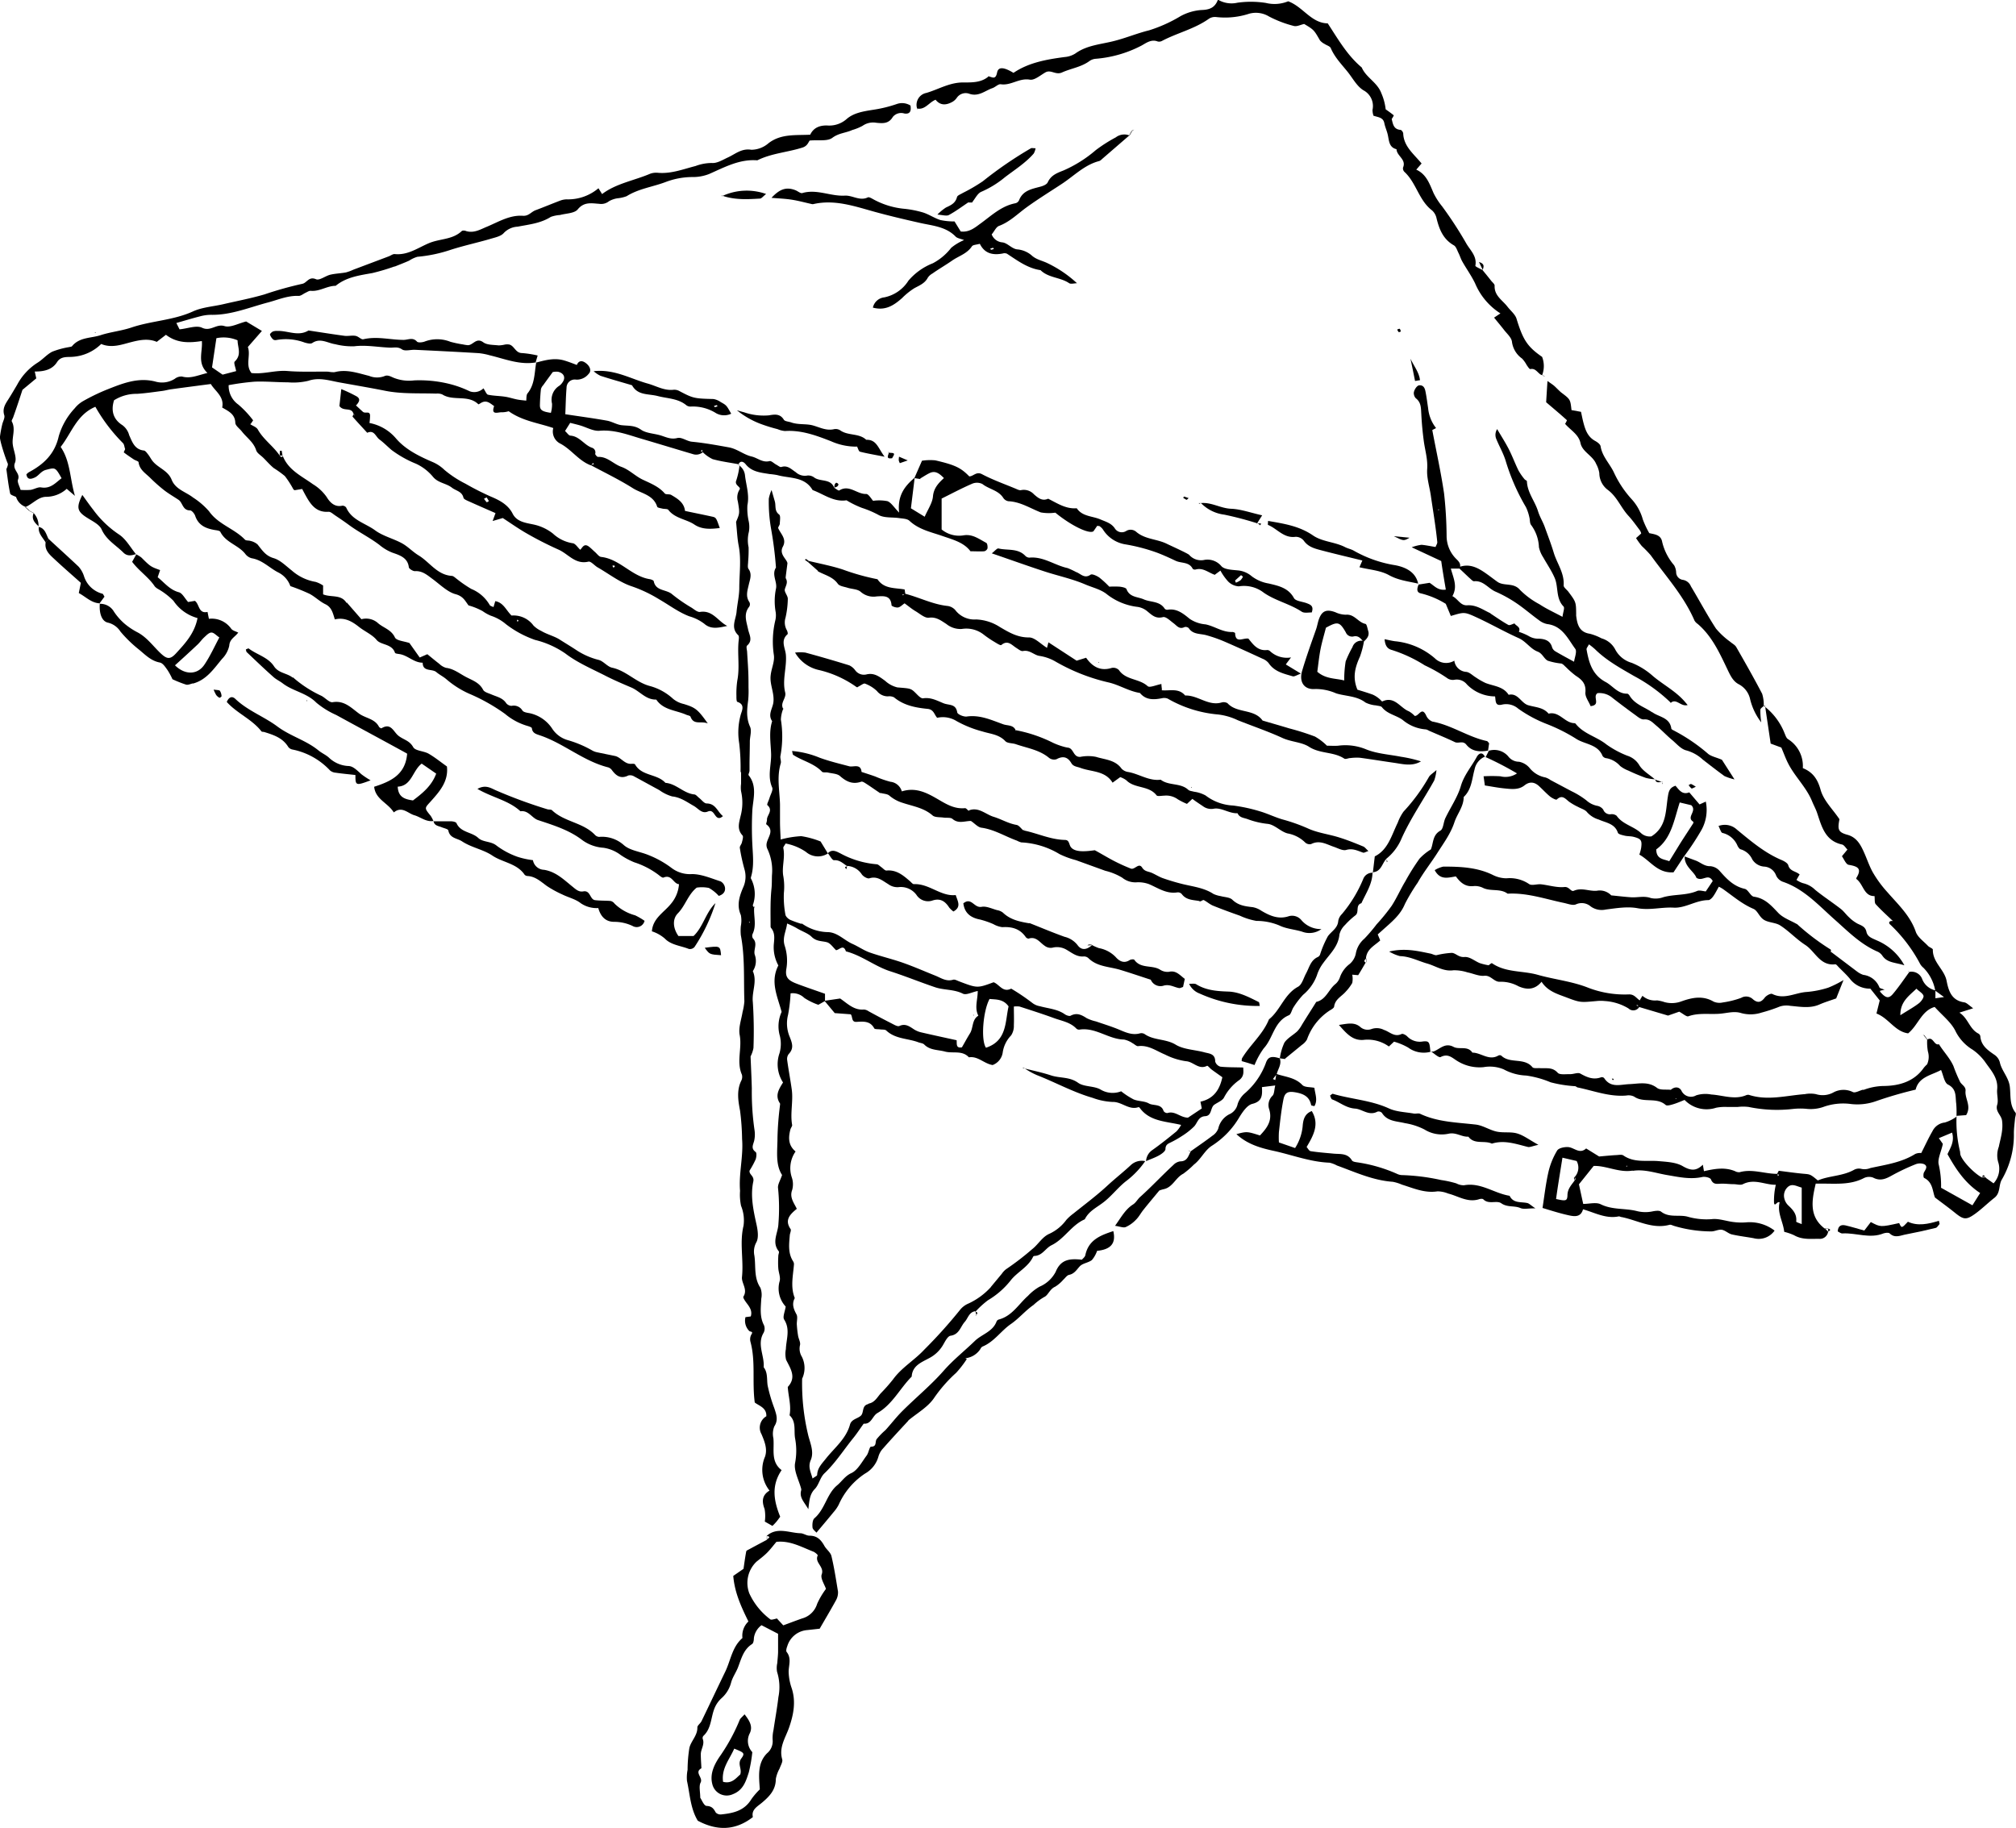 <svg id="Layer_1" data-name="Layer 1" xmlns="http://www.w3.org/2000/svg" viewBox="0 0 439.07 398.09"><path d="M606.67,484.64c-1.4-.43-2.58-1.64-4.24-1.18a.74.74,0,0,1-.64-.14c-.78-1.58-2.48-1.17-3.71-1.75s-2.67-1.25-4.05-1.77a39.57,39.57,0,0,0-6.82-1.8,7.09,7.09,0,0,1-5-3.29,2.83,2.83,0,0,0-.73-.69c-.08-.07-.22,0-.49-.08l-.82,1.19c-.9.67-4.76-1.15-8.31-4.05a10.13,10.13,0,0,1-3.15-.05c-2.33-.9-4.46-2.33-7.08-2.44a1.66,1.66,0,0,1-1.12-.75c-1.08-1.66-3.09-1.86-4.53-3a2.69,2.69,0,0,0-2.26-.05c-2.31,1-4.55,2.2-6.62,3.22v6.73A6,6,0,0,0,552,476c1.9-.26,3.3.86,4.81,1.65.25.13.33.81.28,1.21a1,1,0,0,1-.71.63c-.91.07-1.83,0-3,0-1.43-1.93-3.82-2.53-6.09-3.32-2.5-.87-5.13-1.39-7.19-3.31-.5-.48-1.49-.48-2.27-.6-1.47-.21-3.14,0-4.38-.63a21.27,21.27,0,0,0-3.7-1.59,20.74,20.74,0,0,1-3.38-1.66l.07,0c-2.84.46-5-1.33-7.44-2.22-1.75-3-5-2.5-7.68-3.26a15.8,15.8,0,0,0-1.7-.23c-1.9-.32-3.85-.44-5.21-2.15-.39-.48-1.13-.94-1.59.1l.09-.08c-1.9-.36-3.82-.6-5.67-1.11a7.94,7.94,0,0,1-2.15-1.51l-.2-.54-.23.3.5.17a2.25,2.25,0,0,1-2.22.48c-3.76-1.11-7.51-2.26-11.26-3.36-2.89-.85-5.82-2-9.06-1.73-1.38.13-2.86-.76-4.29-1.17-.66-.19-1.33-.35-2.13-.55l-1.12,1.78c.45.4.77.94,1.13,1,2,.11,3,2,4.68,2.62a1.07,1.07,0,0,1,.76,1.35c0,.19.42.68.63.67,2-.11,3.32,1.54,5.06,2.16s3,2,4.66,2.79,3.5,1.49,4.79,3c.25.3,1,.09,1.42.33,1.39.82,2.8,1.66,3,3.48,2,.43,3.94.81,5.84,1.23.94.2.93.23,1.73,2.5-2,.23-3.87.36-5.56-.78s-4.2-1.3-5.64-3.17c-.2-.27-.86-.17-1.29-.28s-1.06-.18-1.14-.41c-.81-2.58-3.41-2.87-5.24-4-3-1.9-6.2-3.43-9.32-5.11l.77-.13-.13-.28-.58.49c-2.6-1-4.15-3.4-6.56-4.7a2.94,2.94,0,0,1-1.57-3.41c-3.19-1.11-6.64-1.49-9.71-3.66a5.25,5.25,0,0,1-1.46.23c-.8-.08-2.47.77-1.71-1.35-.81-.55-1.55-1.34-2.68-.79-.27.13-.7.45-.76.39-2.23-2.17-5.47-.6-7.87-2.15a2.86,2.86,0,0,0-1.33-.17c-3.69-.12-7.45.11-11.06-.61-3.33-.66-6.69-1.23-10-1.83-2.13-.38-4.4-1.17-6.76-.35a14,14,0,0,1-4.46.33c-2.42,0-4.85-.24-7.26-.14a55.12,55.12,0,0,0-5.71.77l.07-.07a5,5,0,0,0,2.11,4.29,21.85,21.85,0,0,1,3.22,3.43l-.61.91v-.25l-.05.17c.57.38,1.38.63,1.68,1.17,1.24,2.21,3.4,3.63,4.79,5.71l-.08-.06c.27.23.55.62.8,0l-.08.08c1.2,3.11,4.12,4.41,6.57,6.18a9.89,9.89,0,0,1,3,2.8c.65,1.07,1.69,2.28,3.41,1.88a1,1,0,0,1,.84.41c1.22,2.79,4.19,3.39,6.35,5,1.71,1.24,3.94,1.76,5.83,2.8,1.28.71,2.32,1.85,3.59,2.62,2.41,1.46,4,4.22,7.19,4.46.41,0,.79.43,1.16.69a27,27,0,0,0,3.12,2.15,8.23,8.23,0,0,1,4,3.48c.13.26.59.34.89.5l.67.05h-.74l.41-1.37c1.79.32,2.36,2,3.54,3.14a5.38,5.38,0,0,1,4.78,2.18,5.93,5.93,0,0,0,1.67,1.16c1.28.77,2.85,1.14,4,1.87s2.44,1.51,3.63,2.29a15.72,15.72,0,0,0,4.89,2.16c1.06.27,1.89,1.48,2.94,1.7,3.09.66,5.19,3.21,8.26,4a12.1,12.1,0,0,1,5,2.77,5.6,5.6,0,0,0,2.36,1.14c2.49.78,3,1.1,5.21,4.23-1.51-.61-3.05.44-3.76-1.47-.09-.23-.6-.28-.92-.42-2.23-1-5-1-6.54-3.31-2.27.08-3.58-1.84-5.44-2.63s-3.81-1.62-5.64-2.56c-3-1.53-6.12-2.85-8.74-4.86a19.85,19.85,0,0,0-6.57-2.94,22.47,22.47,0,0,1-6.35-3.43,9.67,9.67,0,0,0-3.28-1.84,8.83,8.83,0,0,1-1.79-1,14.2,14.2,0,0,0-3.08-1.25c-.75-1-1.16-2-2.84-2.45s-3.26-2-4.84-3.19c-1.22-.88-2.3-1.93-4-1.82-.44,0-1.28-.51-1.32-.86-.25-2.18-2.21-2.67-3.61-3.18a10.08,10.08,0,0,1-2.8-1.68c-2.07-1.57-4.42-2.73-6.52-4.26-1-.74-2.06-1.46-3.11-2.16-.46-.31-1-.82-1.44-.79-2.71.19-3.92-1.61-5-3.57-.23-.4-.43-.8-.75-1.4l-1.63.27c-.1-.06-.23-.1-.28-.19a21,21,0,0,0-1.86-2.89,23.16,23.16,0,0,0-2.43-1.75c-.78-.64-1.45-1.42-2.17-2.14s-1.43-1.06-1.65-1.74c-.57-1.77-2.07-2.74-3.11-4.08-.5-.64-1.41-1.25-1.43-1.89-.07-1.9-1.44-2.5-2.86-3.33.51-2.39-1.58-3.58-2.47-5.12-2.93.38-5.76.75-8.6,1.14-.68.09-1.34.29-2,.37-1.82.24-3.65.51-5.48.63a9.09,9.09,0,0,0-5,1.4c-.72,2.29-.17,4.17,1.83,5.43a4,4,0,0,1,1.47,2.19c.64,1.41,1.15,3.07,3.14,3.32.37,0,.72.54,1,.89s.5.78.77,1.16c1.15,1.71,3.48,2.18,4.33,4.31s3.06,2.63,4.66,3.88a16.31,16.31,0,0,1,3.49,3c2,2.87,5.5,3.76,7.82,6.18.24.25.82.14,1.21.28a3.62,3.62,0,0,1,1.52.75c1,1.24,1.76,2.5,3.53,3,1.46.44,2.68,1.71,3.95,2.7a10.47,10.47,0,0,0,5.18,2.47,6.22,6.22,0,0,1,1.63.79v1.92c1.74.73,3.92-.06,5.09,1.85l-.06.12.13-.19,3.18,3.64a3.9,3.9,0,0,1,3.49.74c1.2,1.13,3,1.47,3.81,3.23.36.72,2,.81,3.16,1.21l2.24,3.16,1.66-.72c.84.68,1.71,1.41,2.62,2.11a3.54,3.54,0,0,0,1.45.86c1.7.21,2.94,1.25,4.37,2s2.88,1.2,3.71,2.78c.26.51,1.14.73,1.78,1,1.15.51,2.45.72,3.24,1.91a1.56,1.56,0,0,0,1.18.59,2.19,2.19,0,0,1,2.35,1c.23.38,1,.5,1.55.59a7.85,7.85,0,0,1,5,3.46,6,6,0,0,0,3.28,2.4,24,24,0,0,1,5.35,2.25,3.52,3.52,0,0,0,1,.39c1.34.29,2.68.55,4,.83s2.11,1.91,3.71,1.69c.22,0,.58,0,.66.16,1.46,2.57,4.81,2,6.6,4,2.35.17,3.93,2.26,6.26,2.52.38,0,.72.48,1.07.75.55.42,1.09,1.21,1.65,1.22,2,0,2.35,1.82,3.56,2.76-.3.2-.38.28-.48.33-1.39.55-1.29-2-2.83-1.33-1.31.55-2.08-.69-3.06-1.23-1.49-.84-2.85-1.87-4.68-2.06a8.9,8.9,0,0,1-2.79-1.36c-1.84-1-3.65-2-5.5-3a1.7,1.7,0,0,0-1.27-.21c-1.61.82-2.64.1-3.56-1.14a1.66,1.66,0,0,0-.82-.62c-5.44-1.36-9.69-5.25-14.95-7-.76-.26-1.56-.46-1.68-1.52,0-.21-.64-.42-1-.52A13.44,13.44,0,0,1,452,514.9a40.43,40.43,0,0,0-7.85-4.41,20.2,20.2,0,0,1-4.88-3.1c-.67-.59-1.53-1-2.19-1.56-.92-.83-3,0-3-2.07-1.83,0-3.09-1.43-4.76-1.82-.45-.11-1.21-.12-1.28-.35-.67-2-3.05-1.63-4-2.79s-2.61-1.86-3.84-2.84c-1.42-1.12-3.07-2.16-5.25-1.63-.43-1.31-.65-2.63-2.07-3.31-1.23-.59-2.24-1.63-3.46-2.27a42.72,42.72,0,0,0-4.16-1.67,5.28,5.28,0,0,0-2.68-3c-1.93-1-3.45-2.7-5.75-3.07a2.58,2.58,0,0,1-1.43-1c-1.52-1.89-4.23-2.42-5.39-4.75-.14-.27-.79-.33-1.22-.4-1.94-.33-3.55-1-4.26-3.09-.16-.48-.74-1.18-1.11-1.18-1.66,0-1.58-1.67-2.51-2.3s-2.17-1.34-3.17-2.12a35.79,35.79,0,0,1-3.12-2.78c-1-.95-2.22-1.71-2.42-3.28,0-.23-.64-.38-1-.6-.75-.5-1.51-1-2.23-1.57,0,0,.21-.48.32-.73l.14.12-.17-.13c-.15-.43-.18-1-.47-1.28a36.78,36.78,0,0,1-6-7.9c-4.08,1.73-5.14,5.66-7.56,8.74,2.12,3.1,2,6.86,3.11,10.66l-1.79-1.53a6.74,6.74,0,0,1-4.6,1.74c-1.71.09-2.88,1.63-4.44,2.24l.08-.05a3.36,3.36,0,0,1-2.06-2.13l.15-.14-.11.14c-.47-.26-1.27-.45-1.34-.79-.38-1.78-.58-3.6-.84-5.41l.07.08c.09-.41.38-.9.24-1.21-.51-1.19-1.77-5-1.69-5.8a25.29,25.29,0,0,1,.5-2.71c.15-.66.62-1.41.44-2-.47-1.45.28-2.5.93-3.52s1.25-2.06,1.87-3.1a12.84,12.84,0,0,1,4.38-4.77c1.16-.7,2.07-1.83,3.27-2.44a18.06,18.06,0,0,1,3.66-1c.22-.06.53-.06.65-.2,1.64-2,4.13-1.71,6.23-2.4s4.52-.93,6.69-1.66c4.38-1.48,9.09-1.55,13.37-3.49,2-.93,4.41-1.08,6.63-1.59,3-.7,6-1.26,9-2.14a77.61,77.61,0,0,1,8.22-2.3c1-.18,1.42-1.69,3-1,.76.33,2.06-.75,3.16-1s2.25-.28,3.37-.49a10,10,0,0,0,1.6-.59l7.72-2.91c.43-.16.88-.53,1.29-.49,2.83.28,5-1.33,7.41-2.36s5.14-.73,7.17-2.64c.19-.18.7-.14,1,0,1.74.49,3.11-.4,4.6-1,2.48-1.05,4.91-2.54,7.72-2.34,1.27.09,1.82-.85,2.74-1.2,1.83-.68,3.63-1.44,5.46-2.13a4.36,4.36,0,0,1,1.35-.25,10.24,10.24,0,0,0,6.92-2.42l.79,1.27c3.05-2.32,7-2.94,10.5-4.44a3.92,3.92,0,0,1,1.71-.19c2.85.24,5.48-.8,8.14-1.48a10.17,10.17,0,0,1,3.55-.66c1.15.1,2.4-.7,3.55-1.23,1.62-.75,2.94-2,5.06-1.65a5.78,5.78,0,0,0,3.74-1.43c2.71-2.08,5.81-1.69,9.08-1.85.71-1.52,2.07-2.09,3.85-2a5.7,5.7,0,0,0,4.12-1.45c1.61-1.37,3.77-1.66,5.87-2a28.19,28.19,0,0,0,5-1.23,3.46,3.46,0,0,1,3,.33c.16,1.08,0,1.93-1.34,1.73a2.33,2.33,0,0,0-2.52.76c-.9,1.53-2.24,1.39-3.59,1.26a4,4,0,0,0-3,.67,11.17,11.17,0,0,1-2.24.91c-1.39.64-2.93.65-4.32,1.69-1.07.81-3,.43-4.94.6-.29.33-.47,1.17-1.55,1.52-3.26,1.05-6.76,1.24-9.86,2.79-3.9-.31-7.16,1.52-10.55,3a9.77,9.77,0,0,1-3.73.64,16.55,16.55,0,0,0-5.75,1.11c-2.8,1.05-5.83,1.43-8.43,3.06a7.73,7.73,0,0,1-2,.46,5.27,5.27,0,0,0-1.85.64,2.71,2.71,0,0,1-2.14.56c-1.56-.09-3.25-.52-4.66,1.21-.71.88-2.54.87-3.87,1.23a7.39,7.39,0,0,0-2,.41c-2.22,1.41-4.75,1.65-7.22,2.13a4.45,4.45,0,0,0-3,1.36c-.66.78-2,1-3.14,1.36-2.78.8-5.62,1.42-8.38,2.3a31.41,31.41,0,0,1-7.31,1.54,6.63,6.63,0,0,0-1.8.84c-1,.45-2.09.86-3.14,1.29l-.12-.12.2.05a46.54,46.54,0,0,1-4.94,1.48c-2.84.51-5.69.88-8,2.78-1.89,0-3.54,1.3-5.49,1.09-.35,0-.74.28-1.1.44s-1,.69-1.48.67c-2.38-.1-4.46.84-6.68,1.43-4.07,1.07-8.05,2.77-12.4,2.69a9.25,9.25,0,0,0-2.39.33c-1.66.42-3.29.92-5.16,1.45l.69,1.38c1.79-.17,3.68-.94,4.92-.34,1.86.88,3.07-.92,4.86-.37,1.31.41,3.06-.6,4.73-1l3.43,2.06L396,435c.68,1.82-.61,3.92.79,5.67,2.66.3,5.2-.66,7.85-.44,2.94.24,5.92.1,8.88.14a5.5,5.5,0,0,0,1.38.11c2.62-.7,5.07.21,7.51.81a4.53,4.53,0,0,0,3.32.06c.65-.31,1.24,0,1.92.31a9.05,9.05,0,0,0,4.6.61,27.27,27.27,0,0,1,7.18.66,22.83,22.83,0,0,1,4.88,1.71,2.86,2.86,0,0,0,3-.64c.44.63.66,1.32,1,1.39,1.22.26,2.49.25,3.72.44.9.13,1.77.44,2.67.61.66.13,1.34.17,2,.25l.12.22-.2-.15c.08-.55,0-1.26.27-1.63,1.65-2,1.5-4.49,1.93-6.82l-.1.1c2-.53,4-1.1,6.1-.5.95.27,1.88.64,2.83,1,.29-.72.91-1.18,1.93-.43s1.27,1.76.66,2.35a3.31,3.31,0,0,1-2.71,1.28,1.79,1.79,0,0,0-2.12,1.78c-.15,1.81-.18,3.64-.27,5.75,3,.46,6.05.86,9.07,1.4,1.13.2,2.18.91,3.3,1,1.41.15,2.73,0,4.09.95,1.14.81,2.85.83,4.28,1.26,1.2.36,2.23.94,3.67.57.92-.24,2.08.71,3.17.81,2.7.26,5.35.74,8,1.22,1.87.33,3.23,1.59,5,2,1.3.3,2.36,1.39,3.9,1,.39-.1.95.5,1.44.76s.84.61,1.14.52c1.38-.44,2.19.53,3.13,1.13a2.9,2.9,0,0,0,2.55.73,2.16,2.16,0,0,1,1.52.47c1.34.93,3.57.16,4.31,2.23l-.06-.06c.39.22,1,.73,1.16.61,2.17-1.36,3.85.85,5.86.77.51,0,1.07,1,1.5,1.49a9.49,9.49,0,0,1,3.14.08c.81.32,1.37,1.29,2.53,2.49-.41-3.75,1.26-5.8,3.39-7.61-.27,2.24-.55,4.47-.82,6.67l3,1.84c.68-1.57,1.68-3,1.8-4.42.16-1.79,1.16-2.87,2.39-4-1-1-1.87-1.71-3.16-1.07-.71.35-1.38.8-2.07,1.21l.08.07-1.29-.2,1.66-3.79a11.4,11.4,0,0,1,2.92-.08c4.29,1,5.55,1.61,7.38,3.49.9,0,1.52-1.13,2.77-.48,2.32,1.23,4.81,2.11,7.24,3.12.41.17.9.45,1.28.35a3,3,0,0,1,2.81.93c.9.78,1.78,1.53,3.08.94,2,1,3.86,2.28,6.23,2.08,1.21,1.82,3.39,1.68,5.12,2.42,1.18.51,2.36.8,3.15,1.93a1.78,1.78,0,0,0,2.45.63,1.86,1.86,0,0,1,2.25.17c1.93,1.65,4.54,1.53,6.68,2.61.31.16,4.57,2.09,4.83,2.39a3.41,3.41,0,0,0,3.36,1.09A3.93,3.93,0,0,1,608,482.7c.65.78,2.31.82,3.54.95a5.38,5.38,0,0,1,3.12,1.3,8.4,8.4,0,0,0,3.68,1.56c2,.48,4.26.9,5.49,3.17.37.68,1.85.76,2.81,1.13.77.3,1.57.59,1.07,2-.7,0-1.65.2-2.2-.17-2.59-1.71-5.69-2.36-8.24-4.12a7,7,0,0,0-5.44-1.39,3.53,3.53,0,0,1-2.33-1.06,12.14,12.14,0,0,1-1.68-2.37l-1.21.89ZM346.91,444.33c-.73,2.24-1.34,4.09-2,5.93-.1.33-.43.75-.32.95.89,1.66,0,3.37.21,5,.16,1.36.93,2.93.48,4-.65,1.56,1.22,2.24.67,3.64-.23.57.33,1.46.55,2.27a15.38,15.38,0,0,0,2.17,0c.79-.12,1.6-.66,2.31-.54,2.06.35,3.13-1,4.45-2-1.37-2.46-1.4-2.33-3.37-1.83-1.15.29-1.58,1.29-2.5,1.69-.75.33-1.6.56-1.79-.7a3,3,0,0,1,.51-.45c3.26-1.73,5.68-4,6.54-7.88a15.1,15.1,0,0,1,3.49-6.08,6.49,6.49,0,0,1,1.83-1.56,43.91,43.91,0,0,1,5-2.43c3.41-1.35,6.83-2.79,10.66-1.83a5.18,5.18,0,0,0,4.31-.6,2.3,2.3,0,0,1,1.56-.48c1.81.51,3.33-.24,5.53-.78-2.31-2.17-1-4.65-1.22-6.95-2.88.45-5.46.45-7.82-1.36l-2,1.54c-1.83-.79-3.72-.42-5.66.08s-4.18,1.34-6.44.38a9.77,9.77,0,0,1-6.15,2.79c-1.13.12-2.58-.22-3.46,1.15-1.08,1.7-2.89,2.07-4.86,2.06l.33,1.49Zm46.54-4.08c-.14-.84-.58-1.82-.31-2.08,1.58-1.5.63-3.09.62-4.63a7.75,7.75,0,0,0-4.61-.46c-.34,2.26-.65,4.36-.95,6.36l2.3,1.58ZM462,449.34a6.72,6.72,0,0,0,.25-2,3.58,3.58,0,0,1,1.6-3.91,2.82,2.82,0,0,0,.7-.76c.71-1,.29-2-1-2.28a3.66,3.66,0,0,0-1.15.07c-.77,1.06-1.43,1.95-2.07,2.85a2.09,2.09,0,0,0-.5.87c-.12,1.13-.19,2.26-.22,3.39S460,449.05,462,449.34Zm149,36.53.19.46a4.83,4.83,0,0,0,1-.52,3.48,3.48,0,0,0,.54-.78l-.42-.34ZM454.92,494.5l-.26-.1-.06.34a.82.82,0,0,0,.28,0S454.91,494.57,454.92,494.5Z" transform="translate(-342.02 -359.42)"/><path d="M554.47,645c-1.4.17-1.61,1.53-2.35,2.35-.94,1.06-1.17,2.72-3.07,3-.66.09-1.23,1.32-1.7,2.11a7.51,7.51,0,0,1-3,2.79c-1.7.92-3.63,1.63-3.77,4-2.56,2.57-4.19,6.05-7.45,7.93-1.13.65-1.31,2.47-3,2.32-.74,1-1.43,2.09-2.23,3.08-2.08,2.56-3.85,5.37-6.27,7.69-1,.9-1.23,2.51-2.15,3.46-1.09,1.11-1.18,2.41-1.41,4.4-.94-1.64-2-2.52-1.56-4.1a.7.7,0,0,0,0-.35c-.5-1.89-1.65-3.91-1.32-5.64a14.29,14.29,0,0,0,0-5.3c-.31-1.7.3-3.65-1.21-5.06.41-2.09-.26-4.11-.39-6.17,1.94-2.1.62-3.95-.36-5.91a5.38,5.38,0,0,1-.05-2.34c.07-2.15,1-4.29-.38-6.44-.36-.58.18-1.74.34-2.82a5.8,5.8,0,0,1-1.31-5.57c.21-.83-.23-1.82-.3-2.74s-.05-1.82,0-2.73c0-.34.25-.81.1-1-1.59-2-.17-3.94-.08-5.93a42.81,42.81,0,0,0-.08-7.84c-.1-.78.49-1.66.88-2.85-1.5-2.3-1-5.25-1-8.1a66.18,66.18,0,0,1,.52-6.86c0-.23.11-.52,0-.67-1.11-1.67-.22-3.08.69-4.52a7.3,7.3,0,0,1-.77-6.37,7.38,7.38,0,0,0,.09-3.73,7.57,7.57,0,0,1,.37-5.27c-.89-3.37-2.55-6.54-.71-10.12a8.29,8.29,0,0,1-1-4.49c.1-1.23.35-2.57-.59-3.68a.54.54,0,0,1-.1-.33c0-2.73-.09-5.47.19-8.18.11-1,.07-2,.11-3a10.94,10.94,0,0,0-1-5.7,2,2,0,0,1-.13-1.35c.33-1.36,1.66-2.7-.1-4-.12-.09.16-.64.14-1-.05-1,1.44-2,.09-3.19-.17-.15.31-1,.47-1.57.22-.77.83-1.73.57-2.29-1.08-2.44-.15-4.91-.23-7.33s-.51-4.76.23-7.09c-.95-1.37,0-2.63.24-3.92.32-1.91-.61-3.66-.6-5.48s1-3.47.72-5.09a19.78,19.78,0,0,1,.34-7.52,4.78,4.78,0,0,0,.07-1.73,13.52,13.52,0,0,1,.06-5.11c.34-1.49-1-3.07,0-4.61a81.62,81.62,0,0,0-1.09-8.59,33.92,33.92,0,0,1-.47-6.42,8.44,8.44,0,0,1,.6-1.88c.36,1.25.53,1.86.71,2.47.28,1-.13,2.07.94,2.87.35.26.17,1.3.14,2,0,.33-.43.74-.33,1,.58,1.28,1.89,2.35,1,4s.89,2.71,1,3.61c-.17,1.35-.29,2.21-.39,3.07a.68.68,0,0,0,.09.33c.42.83-.06,1.49-.27,2.26-.16.59.65,1.38.65,2.08a19.83,19.83,0,0,1-.5,4.12,3.44,3.44,0,0,0,.26,2.67c.16.27.3.82.18.93-1.6,1.39-.48,3-.36,4.5.22,2.74-.83,5.45-.15,8.19.31,1.26-1.25,2.32-.38,3.65l-.07-.06a7.19,7.19,0,0,0-.49,2.31,23.17,23.17,0,0,1-.09,7.88c-.12.52.21,1.16.06,1.66-.9,3-.24,5.94-.16,8.91,0,1.27,0,2.54,0,3.81s.09,2.52.14,3.86a21.57,21.57,0,0,1,4.49-.73,19.21,19.21,0,0,1,4.21,1.16l1.61,2.64.06-.08a4,4,0,0,1-4.86-.29,11.67,11.67,0,0,0-4.43-1.83c-.22.42-.55.76-.5,1,.44,2.06-.37,4.14,0,6.12a13.39,13.39,0,0,1,.12,3.68,20.68,20.68,0,0,0,.34,4.7c.08.45.68,1,1.17,1.18a21,21,0,0,0,2.6.9l-.07-.08a10.07,10.07,0,0,0,5.45,1.8c2.16,0,3.62,1.77,5.48,2.58,1.26.56,2.42,1.39,3.71,1.85,2.39.84,4.87,1.41,7.26,2.25s4.67,1.85,7,2.78c1.26.5,2.41,1.37,3.92.91.36-.11.86.18,1.27.34,4,1.52,4,1.52,7.55.21,1.26.45,2,2.32,3.83,1.39a46.31,46.31,0,0,1,4.57,3.09,3.7,3.7,0,0,0,1.68.74c1.83.51,3.81.61,5.44,1.76.34.24,1,.46,1.25.31,1.36-.73,2.4-.18,3.52.54a9,9,0,0,0,2,.7c1.53.53,3.06,1,4.58,1.6s3.14,1.52,5,1a1.38,1.38,0,0,1,1,.14c2,1.44,4.64,1,6.81,2.34,1.77,1.06,4.14,1.08,6.22,1.65,1,.28,2.38.26,2.36,2a1.66,1.66,0,0,0,1.11,1.12c1.54.17,3.11.13,5,.19,0,.76.29,1.79-.81,2.69a10.68,10.68,0,0,0-3.35,3.79c-.32.71-1.39,1.1-2.13,1.62-.92.64-.49,2.41-2,2.5s-1.65,1.4-2.39,2.22a15.59,15.59,0,0,1-2.7,2.12,21.64,21.64,0,0,1-2.39,1.36c-.62.31-1.15.5-1.17,1.45,0,.48-.81,1.06-1.38,1.38-.9.51-1.9.84-2.85,1.26a3.14,3.14,0,0,1,1.27-2.34c1.85-1.3,3.62-2.72,5.37-4.15a6.56,6.56,0,0,0,1-1.4c-3.36-.8-6.83-.73-9-3.69-.06-.09-.21-.2-.27-.18-2.09.74-3.63-1.2-5.66-1.13a14.44,14.44,0,0,1-4.37-.9c-4.21-1.22-8.06-3.36-12.13-4.95A16.3,16.3,0,0,1,565,592l-.07.08c2,.51,4.06.93,6,1.57s4,.26,5.88,1.6c1.3.93,3.42.65,4.87,1.46a5.11,5.11,0,0,0,4.52.4,16.69,16.69,0,0,0,2.72,1.77c1.06.44,2.37.33,3.32.88s2.69,0,3.2,1.65a1,1,0,0,0,.84.44c1.65-.55,2.8,1,4.48,1l3-2c-.11-.58-.2-1-.29-1.48,3-.66,4.22-2.76,4.77-5.32-.86-.62-1.6-1.13-2.33-1.67-.36-.26-.84-.89-1-.82-1.81.94-3-.92-4.58-1a14.61,14.61,0,0,1-4.59-1.46c-1.91-.79-3.62-2.12-5.88-1.82-.36,0-.77-.44-1.17-.64a5.14,5.14,0,0,0-1.87-.8c-3.4-.06-6.21-2.73-9.73-2.16a.86.86,0,0,1-.65-.23c-1.32-1.39-3.17-1.66-4.84-2.27-2.49-.91-5-1.71-7.53-2.53a4.9,4.9,0,0,0-1.24,0c0,1.34.06,2.72,0,4.08a3.71,3.71,0,0,1-.6,2.21,6.7,6.7,0,0,0-1.82,3.68,3.45,3.45,0,0,1-2.2,2.77c-1.87-.29-3.2-2-5.17-1.68-1.47-1.6-3.51-.78-5.24-1.26-1.52-.41-3.23-.25-4.49-1.53-.29-.29-.84-.32-1.27-.48-2.31-.88-5-.68-7-2.57-.27-.26-.88-.17-1.33-.24s-1.15,0-1.28-.22c-.9-1.67-2.37-1.5-3.88-1.42-1.16.07-.78-1.15-1.25-1.65l-3.48-.26-2.23-2.68,3.41-.5c1.57,1.07,3,2.6,5.18,2.4a2.06,2.06,0,0,1,1,.37c1.81,1,3.62,1.94,5.45,2.88.38.2.95.48,1.26.34,1.3-.61,2.2.08,3.19.73a5.05,5.05,0,0,0,1.59.66c2.56.59,5.14,1.15,7.7,1.71.06.81-.18,1.8,1.15,1.54.58-1,1.11-2,1.73-3,.79-1.22.39-3,1.85-3.89-.9-1.69-.12-3.51-.14-5.38-1.26.26-2.51.95-3.22.59-2-1-4.1-.74-6.05-1.4-3.29-1.11-6.51-2.43-9.81-3.49s-6.17-3.44-9.63-4.33c-.53-1.62-1.41-.33-2.14-.25-.66-.61-1.23-1.53-2-1.74-1.16-.31-2.27-.13-3.35-1.2-.81-.79-2.2-1.21-3.28-1.9a19.26,19.26,0,0,0-2.1-1h-.22l.29-.07c-.13,1.63-1.11,3.1-.53,4.93a10.53,10.53,0,0,1,.37,5c-.32,1.84.34,2.55,2.26,3.28s4,1.43,6.15,2.19v1.58l-1.45.82a13.91,13.91,0,0,1-3.05-1.49,3.59,3.59,0,0,0-3-1,33.75,33.75,0,0,1-.54,4.65,7.52,7.52,0,0,0,.33,4.77c.55,1.38,1,2.54-.19,3.79a1.75,1.75,0,0,0-.34,1.31c.29,2.14.7,4.27,1,6.42.35,2.58-.38,5.17.09,7.76,0,.28-.31.61-.4,1-.45,1.74-.46,3.41,1.14,4.74a6.34,6.34,0,0,0-.83,5.62,4.65,4.65,0,0,1,.1,2.73c-.63,1.63.35,2.79,1,4.14-1.52,1.22-2.7,2.46-1.36,4.4.19.28-.13.89-.17,1.35-.16,1.94-.42,3.9.73,5.69a1.16,1.16,0,0,1,.18.63c-.18,2.46-.81,4.93.18,7.37-.69,1.27-.28,2.35.37,3.55.33.61,0,1.55.08,2.34a22.76,22.76,0,0,0,.27,2.33c.11.67.55,1.39.42,2a3.37,3.37,0,0,0,.4,2.56,5.45,5.45,0,0,1,0,4.9l-.15-.08h.21a47.87,47.87,0,0,0,1.26,12c.4,1.82,1.43,3.79.61,5.7-.63,1.48,0,2.54.4,4,.48-.37,1-.57,1-.79.06-1.49,1-2.41,1.87-3.5,1.88-2.39,4.42-4.32,5.28-7.45.32-1.16,1.55-1.26,2.32-1.9s.21-2.13,1.5-2.53c.11,0,.2-.13.31-.16,1.27-.26,1.81-1.37,2.57-2.23a37.15,37.15,0,0,0,2.7-3.06c1.87-2.57,4.66-4.16,6.76-6.43a107.42,107.42,0,0,0,7.76-8.62,4.68,4.68,0,0,1,1.92-1.46,15.23,15.23,0,0,0,4.91-3.64l-.08.06,2.4-2.89a4.24,4.24,0,0,1,.94-1,58.13,58.13,0,0,0,5.64-4.33c1.37-1.06,2.2-2.7,3.81-3.39a9.53,9.53,0,0,0,3.65-3,10,10,0,0,1,1.53-1.38c2.49-2,5.09-3.93,7.44-6.11,1.67-1.54,3.45-2.93,5.1-4.47a3.51,3.51,0,0,1,3.12-.85,19,19,0,0,1-4,4.23c-1.72,1.29-3.06,3.06-4.72,4.44s-3.49,2.07-4.44,4c-2.91,1.26-4.44,4.28-7.25,5.65-1.32.65-2,2.29-3.73,2.33a.39.39,0,0,0-.28.18c-1.08,2.28-3.48,3.32-4.93,5.21a17.83,17.83,0,0,1-4.9,4.26,20,20,0,0,0-2.77,2.54Zm3.07-68c-1.42,2.57-1.93,9-.78,10.62,4.59-1.5,4.15-5.62,4.92-9C560.53,577,559,577.14,557.54,577Z" transform="translate(-342.02 -359.42)"/><path d="M726.15,513.15a13.84,13.84,0,0,1,4.51,5.91c.21.48.38,1.1.78,1.35a6.88,6.88,0,0,1,3.22,6.31c2.13.86,3.21,2.33,3.87,4.71s2.61,4.19,4.11,6.42c-.43,2.24-.31,2.83,1.76,3.4s2.91,2.28,3.67,4c.6,1.36,1.08,2.79,1.79,4.09a25.05,25.05,0,0,0,3.21,4.39c2.31,2.66,5,5.13,6.2,8.66.42,1.18,1.72,2.06,2.65,3.05.31.33,1.07.55,1.06.82-.06,2.76,2.53,4.32,3,6.81.44,2.25,1.11,4.27,3.85,4.67.51.08,1,.62,1.93,1.29l-3,.95c1.91,1.19,2.19,3.59,4.18,4.58a.83.83,0,0,1,.38.55c.15,2,1.55,3,3,4a2.87,2.87,0,0,1,1.3,1.91c.47,1.75,1.88,3.13,2.12,5.05s-.11,4,1.24,5.69c.2.25-.06.86-.1,1.31-.09,1-.24,2.07-.25,3.11a19.37,19.37,0,0,1-2.61,10.13c-.76,1.25-.26,2.93-1.63,4s-2.78,2.47-4.28,3.54c-1.89,1.34-2.47,1.2-4.29-.26-1.34-1.09-2.74-2.1-4.37-3.34-.55-1.28-.41-3.33-2.38-4.28-.17-.09-.2-.91,0-1.23.36-.64.87-1.31,0-1.76a2.58,2.58,0,0,0-1.91.05,45.77,45.77,0,0,0-5,2.36c-1.38.78-2.61,1.36-4.21.51a2.56,2.56,0,0,0-2,.12c-2.82,1.46-5.83,1.21-8.83,1.2h-1.65c-.88,3.73-1.48,7.2,2,9.82l0-.07.77.78-.07-.06a1.81,1.81,0,0,1-2,1.55c-1.84,0-3.69.22-5.41-.78a11.87,11.87,0,0,0-2.15-.74c-.22-2.16-1.57-4.14-1-6.42-.56-.32-1.06,1.08-1.22.1a15.32,15.32,0,0,1,.39-3.93c-2.33.05-4.65-1.41-7.17-.13-.53.27-1.33,0-2,0-.9,0-1.8-.13-2.69-.11s-1.77.3-2.27-.93c-.15-.38-1.26-.65-1.84-.53-2.68.6-5.23,0-7.84-.44-2.44-.43-4.84-1.3-7.38-.89l.07-.07c-3,.54-5.79-1.1-8.55-1-1.11,1.38-2.1,2.63-3.21,4,.29,1.33.6,2.77.93,4.27,1.35,0,2.81-.42,3.82.08,2.5,1.23,5.18.84,7.71,1.44a7.68,7.68,0,0,0,3.4.14c.65-.13,1.55-.29,2,0,1.75,1.39,3.83.65,5.7,1.09a14.93,14.93,0,0,0,5.34.57c1.53-.19,3.14.43,4.73.62a13.32,13.32,0,0,0,2.75.08,8.92,8.92,0,0,1,6.23,1.79,4.22,4.22,0,0,1-4.55,1.66c-1.59-.29-3.2-.47-4.77-.83-.74-.18-1.39-.86-2.13-1s-1.55.35-2.33.35a28.59,28.59,0,0,1-8.11-1.2c-.33-.1-.7-.32-1-.24-3.72,1-7-1-10.4-1.68-.22,0-.47-.19-.67-.15-2.77.56-5.16-.8-7.76-1.55-.47,1.75-1.84,1.59-3.06,1.32-1.9-.41-3.76-1-5.76-1.61.41-2.64.7-5.25,1.28-7.8a16,16,0,0,1,1.91-4.71c.34-.56,1.65-.82,2.47-.74,1.28.14,2.43,1.59,3.84.29l2.83,1.75c.82-.07,2.2-.21,3.59-.3.57,0,1.31-.2,1.7.08,2.39,1.65,5.08,1,7.68,1.23,1.79.16,3.81.24,5.28,1.12,1.75,1,2.92,1.05,4.34-.34l.24,1.41c2.28-.51,4.52-.94,6.77,0a1.77,1.77,0,0,0,1,.22c2.78-.78,5.46.38,8.2.36l.15.49.25-.3-.47-.12c.16-.3.31-.6.39-.74,1.84.23,3.61.49,5.39.65,1.46.13,1.46.08,3.12,1.46,2.47-1.06,5.39-.91,7.91-2.33a2.23,2.23,0,0,1,1.62-.18,3.36,3.36,0,0,0,1.94-.2c3.35-.73,6.76-1.19,9.76-3.07a2.64,2.64,0,0,1,1.29-.19c.89-1.74,1.59-3.29,2.44-4.75a3.39,3.39,0,0,1,2.69-1.9,8.48,8.48,0,0,0,2.63-1.33l-.07-.06a27.71,27.71,0,0,0,.77,7.75,4.62,4.62,0,0,0,.07.65c.45,1.44,3.05,4.13,4.76,5l0-.06h.82l-.06.09,1.7,1.21a4.67,4.67,0,0,0,1-4.67,5.36,5.36,0,0,1,.14-3.28c.38-1.87,1-3.65.71-5.74-.19-1.23-1.5-1.94-1.06-3.41.32-1-.12-2.27,0-3.39.24-2.54-1.44-4.21-2.66-6a11.25,11.25,0,0,0-2.7-2.63,9.85,9.85,0,0,1-3.66-3.92c-.92-2-2.93-3.52-4.59-5.38-2.89.82-3.57,3.95-5.78,5.75-2.88-.38-4.22-3.3-6.9-4.32.25-1,.47-1.87.71-2.85l-2.1-2.64.19-.07-.13.14a5.44,5.44,0,0,1-4.47-2.16c-.73-.88-1.59-1.67-2.4-2.49-.25-.25-.55-.68-.78-.65-3.34.39-4.36-2.82-6.53-4.22-1.92-1.23-3.52-3-5.42-4.22-1-.67-2.51-.6-3.56-1.24s-1.38-2-2.31-2.4c-2.5-1.06-4.48-2.8-6.64-4.32a7,7,0,0,0-.89-.5c-.42.73-.76,1.45-1.22,2.09-.25.36-.71.83-1.07.83-2.66,0-5,1.79-7.57,1.64s-5.17.62-7.86.12c-2.21-.41-4.6,0-6.9.29a4.1,4.1,0,0,1-3.27-.66,3,3,0,0,0-3.24-.46c-.71.3-1.78-.15-2.67-.33-4-.84-8-2.24-12.2-2-1.57-1.18-3.59-.46-5.27-1.22a4,4,0,0,0-2-.45c-1.89.26-3-.72-4-2.09-1.68.25-3.41.89-4.61-1.37a6.12,6.12,0,0,1,1.88-.77c3.68,0,7.33.14,10.74,1.8a6.7,6.7,0,0,0,3,.75,7.5,7.5,0,0,1,4.92,1.24c.57.41,1.68,0,2.54.06,1.73.18,3.48.77,5.17.6,1.08-.11,1.39,1.11,2.06.81,1.72-.75,3.35.16,5,0a3.46,3.46,0,0,1,3.13,1l-.2.07.13-.07c1.46.14,2.91.32,4.37.42s2.85-.36,4.33.17a4.87,4.87,0,0,0,2.73-.19c2.41-.67,5-.35,7.35-1.35.47-.21,1.13,0,1.88.1l1.52-2.27c-1-1.8-2.2.22-3.55-.7-.54-1.45-2.72-2.45-2.55-4.79l-.07.12,2.53.94c1,.39,1.84,1.25,3.13,1.2a3.08,3.08,0,0,1,2.06,1.08c1.52,1.72,3,3.31,5.43,3.86.76.18,1.26,1.61,2,1.71,2.42.34,3.76,1.92,5.3,3.53,1.06,1.11,2.72,1.66,4.11,2.47l-.16,0,.1-.07a50.52,50.52,0,0,0,7.36,5.58c.11.07,0,.42.07.63l.07-.08,5.57,4.21-.08-.07a4.6,4.6,0,0,0,1.47.82,4.34,4.34,0,0,1,3.57,2.88l.09-.07v.83l-.08-.07c1.25,1.49,1.93,1.7,2.88.58,1.3-1.54,2.43-3.23,3.62-4.86l-.07.07a2.47,2.47,0,0,1,2.79,1.49,4,4,0,0,0,2.91,2.53v1.72l1.91-.27.05.07-2-1.46a9.36,9.36,0,0,0-2.59-5,3,3,0,0,1-.67-.77,33,33,0,0,0-6.62-8.7c-.38-.39,0-.82.65-.68l.06.17-.09-.22c-1.25-1.2-2.54-2.35-3.7-3.63-.3-.33-.17-1-.26-1.77-2.33.07-2.41-2.58-3.93-3.7a.33.33,0,0,1,0-.3c1.3-2.1.11-2.49-1.71-2.81-.57-.1-1-1.2-1.46-1.87l1.2-1.45c-.39-.38-.73-1-1.18-1.1-3.73-.82-4.45-4-5.44-6.92-.3-.87-.73-1.63-1.06-2.44-1.26-3.13-3.79-5.42-5.27-8.37-.51-1-.9-2.11-1.45-3.39l-2.32-.86c-.39-2.63-.81-5.43-1.22-8.22ZM685,615.75a3,3,0,0,0,.4-3.46l-3.09-.72c-.5,3.2-1,6.1-1.39,9,2.1.47,2.43.45,2.48-.79,0-1.43.89-2.28,1.59-3.28,0-.08.16-.17.15-.24A3.12,3.12,0,0,0,685,615.75Zm79.82,2.4,6.78,3.79,1.68-2.67c-3.29-2.17-5.28-5.17-7.11-8.47.6-1.34,1.58-2.71,1-4.69l-2.89,1.21.88,1.25c-.38,1.79-1.25,3.4-.87,4.62A20.6,20.6,0,0,1,764.77,618.15Zm-30.4-.06c-1.16-.31-2.13-1-3.09-.08a2.54,2.54,0,0,0-.67,2.54,3,3,0,0,0,.86,1.44c1.06,1,1.88,1.94,1.7,3.5,0,.13.77.36,1.2.55Zm21.53-37.58c1.75-1.11,2.94-1.76,4-2.58.48-.37,1.07-1.18,1-1.6-.16-.59-1-1-1.54-1.57C757.68,576.41,755.9,577.6,755.9,580.51Zm-59.54,33,0-.2-.26.09Z" transform="translate(-342.02 -359.42)"/><path d="M502.81,460.67a3,3,0,0,1,1.46,2.24c.24,2.18,1,4.27.53,6.55a12.67,12.67,0,0,0,.27,3.43,6.14,6.14,0,0,1,.05,2.37,7.39,7.39,0,0,0-.06,3.37,28.9,28.9,0,0,1-.1,3.08c0,.56-.18,1.27.09,1.64.82,1.13.28,2.37.07,3.32-.31,1.4-.77,2.6.12,3.91a1,1,0,0,1-.06,1c-1.28,1.61-.57,3.25-.23,4.92.24,1.16,1.1,2.4-.22,3.53-.22.19-.06.84,0,1.27.08,1.49.2,3,.26,4.47.05,1.14.05,2.28.05,3.41a20.81,20.81,0,0,1-.07,2.74c-.26,2-.47,3.85.41,5.8.38.84,0,2-.05,3.06,0,1.6-.05,3.2-.07,4.79,0,.57,0,1.14,0,1.71,0,.34-.32.82-.19,1,1.88,2.34,1,5.06.81,7.53a71.91,71.91,0,0,0,0,7.63c.12,2.36.4,4.7-.3,7,0,.11-.08.26,0,.34a7.25,7.25,0,0,1,.39,5.82c0,.15.24.38.37.57l-.07-.07c-.13,1.9.56,3.83-.32,5.7a1.05,1.05,0,0,0,.05,1c1.12,1.13.06,2.46.4,3.56a4,4,0,0,1-.42,3.58c1,2.24-.25,4.46,0,6.73a97,97,0,0,1,.14,10,6.57,6.57,0,0,1-.67,1.92l.1-.3-.06.22c.09,2.32.21,4.63.27,7a57.86,57.86,0,0,0,.57,8.92,6.4,6.4,0,0,1-.05,2.43c-.22.9-.77,1.68.31,2.47.27.2.18,1.13,0,1.62a19.14,19.14,0,0,1-1.32,2.43c-.15.9,1.08,1.14.81,2.4-.66,3.06,0,6.15.67,9.21.3,1.29.55,3,0,4a4.21,4.21,0,0,0-.43,2.91c.35,2.34-.16,4.81,1.31,7a4.37,4.37,0,0,1,.19,2.39c-.09,1.94-.39,3.87.57,5.73a2,2,0,0,1-.05,1.67c-1.53,2.53.22,5,0,7.52.94,1.2.65,2.64.87,4a33.81,33.81,0,0,0,1.45,4.93c.43,1.33.92,2.54,0,3.95a4.36,4.36,0,0,0-.2,2.59c.24,2.42-.63,5.11,1.79,6.94-2.29,3.38-1.71,6.68-.31,10.15-.22.3-.47.66-.75,1s-.61.69-.94,1l-1.66-.94a8.38,8.38,0,0,0-.05-2.75c-.62-1.62-.59-3,1.08-4a7.22,7.22,0,0,1-1-7.35c.61-1.71-.11-3.41-.75-4.94a2.87,2.87,0,0,1,1.05-3.9c.1-1.88-1.63-2.28-2.52-3-.6-4.53.22-8.92-.93-13.2a2.15,2.15,0,0,1,.18-1.58c.52-.78-.26-.57-.46-.81a3.17,3.17,0,0,1-.81-3l1.15-.15c.37-1.14-.2-2-.85-2.85-.34-.45-.9-1.23-.75-1.47,1-1.58-.46-2.92-.31-4.28.39-3.71-.56-7.42.33-11.13a8.32,8.32,0,0,0-.53-4.35,11.6,11.6,0,0,1-.22-3.28c-.31-3.8.75-7.51.44-11.29a53.79,53.79,0,0,0-.44-6.16c-.4-2.08-.79-4.37.25-6.51a1.85,1.85,0,0,0,.15-1.35c-1.23-2.8.07-5.73-.48-8.61-.31-1.59.36-3.36.62-5a13.92,13.92,0,0,0,.4-2.35c-.17-4.8.14-9.63-.77-14.4a10.29,10.29,0,0,1,0-2,6.23,6.23,0,0,0,0-2.4c-.95-2.13-.31-4.1.5-6a5.64,5.64,0,0,0,.28-4c-.42-1.53-.77-3.08-1-4.63-.06-.35.36-.77.45-1.17s.38-1.28.14-1.53c-1.26-1.36-.76-2.76-.42-4.25a11.21,11.21,0,0,0,.1-5.37,6,6,0,0,1,0-1.63c0-.8,0-1.59,0-2.39,0-.11-.11-.22-.11-.33a44.56,44.56,0,0,0-.3-6.13,14.42,14.42,0,0,1,.31-6.1c.21-.87,1.11-2.3-.71-2.9-.19-.06-.21-.8-.2-1.23a19.46,19.46,0,0,1,.19-3.42c.56-2.85,0-5.72.28-8.56.05-.44.15-1.1-.09-1.32-1.7-1.62-.5-3.39-.35-5.09s.58-3.43.59-5.14c0-3.1.47-6.2-.14-9.3-.3-1.57-.36-3.19-.56-5.14.78-1.85.83-1.86.39-4.45a3.18,3.18,0,0,1,.37-2.59c.41-.59-1.19-.89-.71-2a15.86,15.86,0,0,0,.71-3.34Zm2.42,99.77.14-.22-.24,0Z" transform="translate(-342.02 -359.42)"/><path d="M659.61,483c2.64-1.07,4.65.3,6.64,1.74.64.47,1.26.95,1.91,1.41,1.45,1,3.5.09,4.9,1.75a17.74,17.74,0,0,0,4.26,3.14c1.51,1,3.13,1.73,5,2.73.12-1,.52-1.95.23-2.25-1.74-1.79-1.07-4.25-1.94-6.24-.67-1.56-1.67-3-2.49-4.47a6.6,6.6,0,0,1-.93-2.2,8.68,8.68,0,0,0-1.7-4.84c-.32-.38-.23-1.1-.38-1.65a9.84,9.84,0,0,0-.75-2.24,45.71,45.71,0,0,1-4.39-10c-.51-1.73-1.47-3.32-2.13-5a2.33,2.33,0,0,1,.25-2c.85,1.46,1.78,2.89,2.55,4.4s1.35,3.1,2.1,4.62a12.19,12.19,0,0,0,1.32,1.9c.14.18.51.29.51.44.09,2.46,1.74,4.33,2.42,6.52.37,1.2,1,2.2,1.43,3.33.68,1.91,1.42,3.79,2,5.73.72,2.36,2.35,4.44,2.15,7.12,0,.41.63.87,1,1.32,1.7,2.28,1.7,2.28,1.73,4.93a2,2,0,0,0,0,.34c.23,1.92.69,3.6,3,3.93a12,12,0,0,1,2.53,1,4.88,4.88,0,0,1,2.93,2.33,5.86,5.86,0,0,0,3.64,3,15.78,15.78,0,0,1,4.64,2.9c2.12,1.78,4.62,3.1,6.54,5.14.29.3.55.62,1,1.15-1.53.44-2.48-1.6-3.74-.43l.06-.08a35.63,35.63,0,0,0-8-5.81c-3-1.74-6-3.37-8.5-5.84a15.55,15.55,0,0,0-1.32-1.06c-.26.53-.57.85-.52,1.11.51,2.86,1.22,5.52,4.16,7.1,1.56.83,2.63,2.58,4.7,2.54.17,0,.4.25.51.43,1.15,1.92,3.29,2.48,5,3.68h-.15l.08-.09c1.46,1.09,3.82,1.12,4.16,3.56,0,.22.49.39.77.56a38.57,38.57,0,0,1,7.12,4.85c.68.65,1.81.84,3.13,1.4l2.74,4.28a11.8,11.8,0,0,1-2.19-.73c-1.6-1.16-3.15-2.37-4.71-3.58a8.67,8.67,0,0,0-3.56-2c-1.11-.24-2.07-1.36-3-2.17-1.23-1-2.35-2.22-3.59-3.25-.77-.65-1.45-1.46-2.71-1.34-.56.05-1.24-.51-1.78-.91q-2.53-1.83-5-3.75a4.38,4.38,0,0,0-3.29-1.06c-1.18.79.83,2.58-1.51,2.83-.39-1-1.22-2-1.13-3,.16-1.87-.74-2.75-2.1-3.62a19.64,19.64,0,0,1-2.08-1.82c-.35-.3-.67-.73-1.07-.84a14.32,14.32,0,0,1-2.94-.61c-.86-.44-1.14-1.59-2.25-2-1.56-.61-2.48-2.2-4.09-2.92-3.17-1.42-6.19-3.16-9.34-4.6-2.56-1.17-2.61-1.06-5.44-.23l-1.1-2.64a18.54,18.54,0,0,0-5.39-2.27c-1.12-.22-.84-1.19-.5-2l-.09.08,2.45-.39c1,.6,1.8,1.74,3.54,1.48-.37-2.17-.73-4.28-1-6.22l-6.43-3a10,10,0,0,1,2.13-.54c1,.09,2,.31,3.06.48.16-.43.41-.76.38-1.07-.34-3.4-.92-6.77-1.41-10.15-.28-1.92-.92-3.86-.79-5.75.15-2.15-.47-4.09-.74-6.12s-.44-3.89-.54-5.84c-.08-1.29,0-2.55-1.19-3.46a1.62,1.62,0,0,1-.43-.92c-.14-.64.59-1.84,1.14-1.9.91-.1,1.23.57,1.37,1.25.26,1.24.41,2.51.6,3.76a8.22,8.22,0,0,0,1.72,4.29l-.82.44c.87,4.61,1.89,9.19,2.57,13.82a89.22,89.22,0,0,1,.55,9.27,7.05,7.05,0,0,0,2.12,5c.65.63,1.09,1.17.68,2.08H658c.57,2.11,1.52,3.91.34,6,1.24.62,1.71,2.07,3.21,2,2-.14,3.46,1,5.12,1.75l-.09,0c1.31.86,2.58,1.76,3.94,2.52.31.17.91-.21,1.38-.33l-.08-.05c.36.62,1.49.81,1,1.89a12.5,12.5,0,0,1,2.12.9,4,4,0,0,0,2.22.59c1.25.05,2.5.37,2.9,1.9a1.65,1.65,0,0,0,.75.88c1.34.79,2.73,1.53,4.1,2.28l.14.22a.29.29,0,0,0,.14.05l-.37-.19c.12-1,.71-2.33.28-2.93-1.61-2.19-2.82-5-6.09-5.39a4.28,4.28,0,0,1-1.83-.86c-1.66-1.2-3.21-2.56-4.9-3.7a28.83,28.83,0,0,0-4.55-2.51c-1.59-.69-2.63-2.46-4.67-2.26-.34,0-.73-.51-1.09-.79Zm-4.26-12.71-.13.25.2,0Z" transform="translate(-342.02 -359.42)"/><path d="M678,441.17c-1-.18-1.37-1.64-2.68-1.36-.2.05-.56-.55-.8-.88a6.66,6.66,0,0,0-1-1.41,5.29,5.29,0,0,1-2.21-3.69c-.12-.91-1.09-1.73-1.72-2.55s-1.42-1.75-2.17-2.68l1.38-.92a14.33,14.33,0,0,1-5.49-6.49c-.79-1.67-1.89-3.18-2.8-4.79-.34-.59-.53-1.27-.84-1.88s-.52-1.38-1-1.66c-2.33-1.32-3.19-3.48-3.78-5.89a3.17,3.17,0,0,0-1-1.74c-2.86-2.19-3.41-6-6-8.38a1.07,1.07,0,0,1-.3-.93c.77-1.8-1.37-2.51-1.42-4-1.58-.39-1.61-1.72-1.87-3-.18-.91-.6-1.76-.78-2.66-.24-1.29-1.33-1.28-2.37-1.64a4.31,4.31,0,0,1-.21-1.25,3.88,3.88,0,0,0-2-4.3c-1.39-.87-2.28-2.56-3.35-3.92-1.34-1.68-2.88-3.22-3.74-5.26-.18-.41-.9-.59-1.35-.9a3.19,3.19,0,0,1-1-.78c-1.32-2.28-1.3-2.29-3.44-3.57-.76.16-1.61.62-2.27.43a24.7,24.7,0,0,1-5.39-2.06,5.5,5.5,0,0,0-4.3-.61,16.93,16.93,0,0,1-7.14.74,2.43,2.43,0,0,0-1.63.35c-3.1,2.22-6.84,3.07-10.16,4.8a1.36,1.36,0,0,1-1,.17c-1.43-.58-2.59.38-3.58.91a26,26,0,0,1-10,2.86,2.69,2.69,0,0,0-1.27.47c-1.81,1.34-4,1.6-6,2.5-1.39.64-2.43-.71-3.64,0s-2.37,1.74-3.38,1.57c-2.31-.4-4.1,1.34-6.32,1-.54-.08-1.17.62-1.8.84-1.61.55-3,1.91-5,1.25a2.34,2.34,0,0,0-2.78.87,2.93,2.93,0,0,1-1,.9c-1.29.7-2.57.83-3.62-.49-1.45.59-2.29,2.25-4,1.92l0,.06a2.64,2.64,0,0,1,2-3.46c2.68-.79,5.1-2.32,8.11-2.28,1.81,0,3.92.06,5.5-1.38l-.08.06c.77.1,1.54.86,1.87-.84.26-1.3,1.45-1.21,3.57.07,3.3-2.24,7.2-2.93,11.17-3.45a5.1,5.1,0,0,0,2.29-.76c2.64-1.91,5.81-2,8.79-2.82,2.45-.65,4.82-1.63,7.27-2.23a31.39,31.39,0,0,0,6.86-3.09,11.1,11.1,0,0,1,4.58-1.34c1.69-.05,2.91-.47,3.57-2.25a5.81,5.81,0,0,0,4.25.66,21.06,21.06,0,0,1,6.19.05,7.86,7.86,0,0,0,4.86-.36c3.26,1.21,5,4.75,8.61,4.81,2.22,3.38,4.23,6.95,7.41,9.61.94,2.21,3.38,3.21,4.27,5.61a12.16,12.16,0,0,1,.94,3.5c.63.45,1.23.86,1.77,1.32a4.36,4.36,0,0,1-.45.78l-.13-.18.11.14c.28,1.09.38,2.29,1.92,2.42.23,0,.59.5.6.78.11,2.82,2.26,4.42,4,6.54l-1.16,1.34c2.23,1,2.92,3.16,3.78,5.13a15.1,15.1,0,0,0,1.84,2.85,83.53,83.53,0,0,1,5.25,8.05c.84,1.5,2.41,2.79,2,4.9,0,.2,1,.63,1.61.95l-.08-.05c.65.79,1.3,1.58,1.93,2.39.28.34.76.72.74,1.06-.1,2.18,1.7,3.14,2.79,4.56.69.9,1.72,1.69,2,2.7,1.38,4.49,2.31,6,5.55,8.24a5.55,5.55,0,0,1,0,4Z" transform="translate(-342.02 -359.42)"/><path d="M509,693.94c2.3-2,4.87-.65,7.33-.57.67,0,1.33.54,2,.53,1.66,0,2.5.91,3.23,2.21.44.79,1.34,1.41,1.54,2.22.61,2.55,1,5.14,1.43,7.74a3.5,3.5,0,0,1-.46,1.94c-1.1,2-2.29,4-3.53,6.15l-2.71.3a4.93,4.93,0,0,0-4.33,3.46c-.16.41-.35,1.07-.15,1.31,1.07,1.36.47,2.78.43,4.22a11.68,11.68,0,0,0,.68,3.71c.93,2.91.39,5.7-.56,8.46-.77,2.26-2.29,4.32-1.52,7,.16.55-.34,1.31-.57,2a7.4,7.4,0,0,0-.82,2.25c0,2.39-1.39,3.81-3,5.17-1,.85-2.38,1.52-2,3.15-3.84,3-7.87,3-12,.79-1.61-2.67-1.7-5.75-2.35-8.67a8.57,8.57,0,0,1,.13-2.41,31.19,31.19,0,0,1,.39-4.76c.35-1.54,1.79-2.7,1.74-4.48,0-.44.66-.86.9-1.35,1.74-3.59,3.44-7.21,5.18-10.8,1.19-2.47,1.49-5.39,3.74-7.32a4.23,4.23,0,0,1,1.3-3.6c-1.57-3.2-3-6.28-3.3-9.93l2.23-1.54c.17-1.13.34-2.46.59-3.77,0-.21.43-.37.68-.51,1.29-.7,2.59-1.39,3.89-2.08l-.06,0c.17-.27,1.05-.57,0-.81Zm2.23,18,1.38,1.49c1.31-.48,2.67-1,4.06-1.49a4.73,4.73,0,0,0,3.32-3.2,17,17,0,0,1,1.92-3.25c-.34-1-1.24-2.32-.93-3.15.64-1.71-1.62-2.56-.86-4.14.05-.11-.58-.69-1-.84-2.57-1-5-2.42-8-2.12-.66.78-1.28,1.61-2,2.34s-1.57,1.36-2.36,2a6.39,6.39,0,0,0-1.53,6.92,14.79,14.79,0,0,0,4.54,5.61c.27.22,1-.1,1.49-.17Zm-3.36,1.46a4.14,4.14,0,0,0-1.66,2.82c0,.44-.1,1.09-.39,1.28-1.82,1.16-2.31,3.06-3,4.9-.42,1.18-1.21,2.23-1.55,3.42a6.85,6.85,0,0,1-2.12,3.49,6,6,0,0,0-1.52,2.2c-.81,2-.66,4.39-2.42,6a.74.74,0,0,0-.14.66c.47,1.2-.42,2.21-.42,3.33s.09,2,.13,3.06c-1.63.9.41,2-.17,3.11-.41.79-.08,2-.08,3.31.3.41.8,1.75,1.38,1.78,1.18.06,1.55.62,2,1.44a1.46,1.46,0,0,0,1.22.41c2.58-.27,5-.78,6.53-3.31a15.2,15.2,0,0,1,1.84-2.14c-.18-2.84-.58-5.68,1.57-7.86a3.39,3.39,0,0,0,1.22-3,8,8,0,0,1,.19-2.06c.35-2.39.79-4.77,1.07-7.17a11,11,0,0,0-.29-5.51,4.87,4.87,0,0,1,.05-1.93c.05-.79.15-1.57.17-2.36,0-1.35,0-2.71,0-4Z" transform="translate(-342.02 -359.42)"/><path d="M520.24,483.83l-2.25-2,.19-.23c2.45.6,5,1.08,7.35,1.85a50.13,50.13,0,0,0,7.6,2.13c1.42,2.15,3.77,1.84,5.91,2.23.05.31.1.65.15,1l-.69.13c.06.05.16.14.18.13a5.12,5.12,0,0,0,.44-.34c3.09.79,6,2.31,9.18,2.66a2.72,2.72,0,0,1,1.76.89,5.22,5.22,0,0,0,4.55,2.06A10.21,10.21,0,0,1,559.8,496c2,1.17,3.83,2.28,6.35,2.26,1.23,0,2.48,1.39,3.9,2.27.07-.26.16-.62.31-1.21l6.14,4,2.07-.64c1.34,1.93,3.1,3,5.6,2.21a1.74,1.74,0,0,1,1.54.47c1.5,2.22,4.43,1.83,6.26,3.51.44.4,1.85-.26,3-.47,0,.45.08.88.12,1.31l-.22.05.13,0c1.76.18,3.73-.55,5.14,1.15,2.74-.11,5,2.33,7.88,1.53a1.66,1.66,0,0,1,1.34.14c2.06,2.27,5.78,1.15,7.64,3.78,1.94.57,3.88,1.12,5.82,1.71a55.68,55.68,0,0,1,5.58,1.77,12.42,12.42,0,0,1,2.62,2c.83,0,1.64.06,2.43,0a11.88,11.88,0,0,1,6,.75c2.39,1,5.13,1.15,7.72,1.66a28.67,28.67,0,0,1,4.33,1c-1.94,1.15-3.91.59-5.87.31-2.49-.36-5-.77-7.45-1.1a11,11,0,0,0-2.06.07c-.45,0-1,.31-1.31.13-2.35-1.57-5.33-1-7.78-2.64-1.62-1-3.9-1-5.82-1.92-3.14-1.43-6.42-2.54-9.63-3.82a13.48,13.48,0,0,0-4.25-1.24,26.43,26.43,0,0,1-11-3.46,2.11,2.11,0,0,0-1.25-.08c-1.78.34-3.48.44-4.79-1.15-2.4-.37-4.47-1.74-6.78-2.28a41.71,41.71,0,0,1-11.71-4.62,9.94,9.94,0,0,0-3.45-1.18c-1.16-.2-2.09-1.35-3.54-1.05-.43.09-1-.41-1.49-.71-1-.65-1.83-1.76-3.22-.6-.19.15-1-.38-1.48-.67a23.11,23.11,0,0,1-2.27-1.53,6.13,6.13,0,0,0-4.85-1.3,4.85,4.85,0,0,1-3.38-1.09c-1-.62-2.14-1.59-3.77-1.36-.92.13-2-.88-3-1.46-.78-.47-1.49-1.07-2.32-1.67-.51.34-.94.83-1.43.9s-1.39-.27-1.41-.48c-.16-2.24-1.77-2-3.22-1.93a4.23,4.23,0,0,1-3.5-1c-.67-.6-1.89-.58-2.85-.88-.74-.24-1.75-.34-2.13-.87-1.11-1.56-2.87-1.9-4.36-2.73l.12-.22Z" transform="translate(-342.02 -359.42)"/><path d="M620,593.32c1.93.67,4.06.75,5.65,2.41.51.54,1.7.43,2.63.62.19,1.43.77,2.74,0,4-.3-.09-.68-.12-.7-.22-.37-1.92-1.76-2.51-3.46-2.8-1.52-.26-2.25,0-2.56,1.46-.48,2.37-.73,4.78-1,7.18a18.63,18.63,0,0,0,0,2.28l3.52,1.22a10.72,10.72,0,0,0,1.64-4.65c.1-1.32.33-2.8,2-3.4,1.71,2.85.38,5.28-1.13,7.82.27.3.54.86.88.91,1.65.26,3.33.38,5,.54,1.46.14,3-.16,4,1.48.17.29.83.37,1.27.43a33.09,33.09,0,0,1,8.54,2.49,2.66,2.66,0,0,0,1,.27,45.58,45.58,0,0,1,8.61,1.08,22.52,22.52,0,0,1,3.31.73,3.49,3.49,0,0,0,1.67.41c3.66-.68,6.57,1.76,9.93,2.29.82,1.69,2.48,1.27,3.86,1.58.4.09.73.47,1.75,1.15-1.59,0-2.55.25-3.25-.06-1.34-.58-2.83-.09-4.19-1.05-1-.69-2.73.34-3.89-.85-.17-.17-.69-.12-1,0-2.45.74-4.47-.71-6.66-1.26a6.38,6.38,0,0,0-2.32-.48c-2.79.44-5.23-.68-7.75-1.46a9.33,9.33,0,0,0-2-.62c-4.32-.3-8.19-2.11-12.16-3.55a6.08,6.08,0,0,0-1.62-.61c-4.21-.16-8.12-1.7-12.18-2.58-2.85-.62-5.73-1.44-8.09-3.64,2.29-.6,2.29-.6,5.13.29,1.49-1.59,2.79-3.19,2-5.74a2.79,2.79,0,0,1,.72-2.9c.41-.39.36-1.24.61-2.25l-2.9.36c.1,1.76.09,3.11-2.09,3.65-1.12.27-2.1,1.73-2.81,2.87a18.33,18.33,0,0,1-6,6.25c-1.57,1-2.37,2.93-3.91,4.1a18.85,18.85,0,0,1-2.33,2c-1.66.84-2.27,2.92-4.21,3.35a7.15,7.15,0,0,0-1,.3c-1.28,1.55-2.38,2.85-3.44,4.18-.58.71-1,1.56-1.66,2.2a7,7,0,0,1-2.22,1.58c-.51.21-1.24-.12-2.32-.27,1.35-1.88,2.22-3.57,3.93-4.66.65-.41,1-1.19,1.63-1.71,2.46-2.22,4.71-4.64,7.14-6.88a2.54,2.54,0,0,1,1.51-.79c1.59,0,1.76-1.28,2.31-2.24l-.07.07c1.58-1.13,3.2-2.22,4.74-3.4a3.28,3.28,0,0,0,1.29-1.57A4.6,4.6,0,0,1,610,602a3.17,3.17,0,0,0,1.58-2.15,5.24,5.24,0,0,1,1.48-2.24,15.92,15.92,0,0,0,4.66-6.68c.47-1.38,1.3-1.54,3-1l0-.06c.52,1.3-.37,2.35-.64,3.5l-.83,1.07.52.22Z" transform="translate(-342.02 -359.42)"/><path d="M761.74,585.86c1.32-.85,1.45,1.35,2.57,1,1,1.62,2.37,3,3.15,4.74a32.87,32.87,0,0,0,1.47,3.49c.38.65,1.27,1,1.17,1.95-.17,1.69,1.35,3.29.13,5.26l-2.17.16.07.06a22.41,22.41,0,0,0-.06-2.72c-.21-1.52.15-3.18-1.8-4.16-.78-.4-1-2-1.5-3.17-2.1,1.16-4.84,1.46-5.54,4.28a87.26,87.26,0,0,0-8.74,2.55,12.14,12.14,0,0,1-5.67.54,12.81,12.81,0,0,0-5.47.6,8.46,8.46,0,0,1-3.68.51,14.81,14.81,0,0,0-3.12,0,30.33,30.33,0,0,1-9.69-.43,10,10,0,0,0-2.38,0c-.78,0-1.57,0-2.36,0a10.09,10.09,0,0,0-2.34.17,6.64,6.64,0,0,1-6.87-1.7c-.78.31-1.61.68-2.48.94-.53.16-1.36.41-1.65.15-2-1.76-4.79-.36-6.85-1.81a2.72,2.72,0,0,0-1.69-.24c-3.67.32-7-1-10.54-1.74-.22,0-.41-.26-.63-.29a27.42,27.42,0,0,1-5.34-.85,21.22,21.22,0,0,0-5.32-1.47,11.14,11.14,0,0,1-4.88-1.34,7.83,7.83,0,0,0-4.39-.49,9.15,9.15,0,0,1-5.63-1.28c-1.16-.68-2.07-1.79-3.73-.92-.4.21-1.44-.81-2.18-1.27l-.05.06a2.62,2.62,0,0,0,.69,0c1.4-.52,2.48-2,4.36-1,1.24.66,3.07-.32,4.1,1.25,1.9,0,3.59,1.83,5.64.64a.69.69,0,0,1,.64,0c1.88,1.85,5,.36,6.79,2.53.26.32,1.1.17,1.68.21,1.33.09,2.67-.28,3.82,1,.43.49,1.72.29,2.62.31s1.75-.44,2.33-.12c1.46.82,2.85,1.42,4.53.79a.71.71,0,0,1,.64.18c1.44,2.21,3.49,1.4,5.52,1.32s4.09-.65,6,.82c.7.54,2,.3,3,.42l.14.18-.21-.11c.85-.83,1.92-.77,2.39.13a2.28,2.28,0,0,0,3.21,1,6.71,6.71,0,0,1,3.29-.18c2.5.15,5,1.19,7.52.18a1.11,1.11,0,0,1,.68-.1c4.08,1.32,8.12.14,12.18-.16a6.29,6.29,0,0,1,2.41,0,4.9,4.9,0,0,0,3.71-.32,4.61,4.61,0,0,1,4.32-.14c.51.27,1.46-.32,2.22-.51l.19.12-.26,0a13,13,0,0,1,4.79-.93c3.28-.07,6.47-1,8.55-4a7,7,0,0,1,.71-.73l.14.12-.21,0a4,4,0,0,0,.22-2.92,11.69,11.69,0,0,1-.15-2.66ZM707,598.81l.11-.17-.19,0Z" transform="translate(-342.02 -359.42)"/><path d="M563.31,518.47a30.71,30.71,0,0,1,8.06,2.74,14.9,14.9,0,0,0,2.29.84,7.13,7.13,0,0,0,1,.22c1.22.18,1.1,2.12,2.65,2a8.74,8.74,0,0,1,3.42,0c1.93.61,4.18.63,5.56,2.57a2.52,2.52,0,0,0,1.52.74c2.37.44,4.49,2,7,1.66,1.76,1.37,4.3.63,6,2.2.29.27.82.29,1.25.42a7.24,7.24,0,0,1,2.53.82,10.67,10.67,0,0,0,6,2.19,35.17,35.17,0,0,1,5.79,1.25c1.74.5,3.38,1.34,5.12,1.82a38.43,38.43,0,0,1,5.36,1.91c2.17,1,4.62,1.26,6.91,2,1.75.54,3.45,1.24,5.14,1.93.37.15.64.55,1.14,1-.58.18-.93.43-1.16.35-1.19-.41-2.25-1-3.67-.59-.76.22-1.77-.36-2.64-.66-1.61-.53-3.13-1.57-5-.62a1.42,1.42,0,0,1-1.28-.32,7.28,7.28,0,0,0-3.88-2c-1.5-.41-2.78-1.89-4.26-2.07a17.65,17.65,0,0,1-4.32-1c-.84-.34-1.85-.3-2.29-1.32-1.82.08-3.46-1.25-5.11-1a3,3,0,0,1-2.42-.53c-.76-.51-1.51-1-2.31-1.6l-1.18,1.09a14.73,14.73,0,0,1-2-1,4.29,4.29,0,0,0-2.95-.79c-.57,0-1.45.21-1.67-.07-1.68-2.19-4.77-1.43-6.58-3.28a4.84,4.84,0,0,0-1.33-.69l-1.67,1.21c-1.63-2.66-4.61-2.32-7-3.22-.75-.28-1.56-.28-2-1.07-.81-1.35-1.83-1.57-3.23-.81a1.82,1.82,0,0,1-1.59-.29c-2.12-1.78-4.79-2.13-7.27-3-.76-.25-1.81-.16-2.27-.66-1.4-1.49-3.27-1.56-5-2.11a24.11,24.11,0,0,1-5.61-2.25,5.64,5.64,0,0,0-4.23-.72c-.63-.66-.72-1.8-2.06-1.94-2.61-.26-5.2-.73-7.34-2.52a2.36,2.36,0,0,0-1.33-.21,3,3,0,0,1-2.38-1.15,7.57,7.57,0,0,0-2.6-1.62c-.3-.13-.88.38-1.64.75.19,0-.08.07-.21,0a23.05,23.05,0,0,0-8.39-3.76,8,8,0,0,1-5-3.75,9.32,9.32,0,0,1,2.26,0q4.82,1.31,9.56,2.78a3.44,3.44,0,0,1,1.27,1.06,2.34,2.34,0,0,0,2.43.92c1.7-.43,2.86.49,4.1,1.39a6,6,0,0,0,2.66,1.43c3,.25,2.94.17,4.23,1.48.39.4,1,1,1.41.89,1.67-.23,2.93.48,4.4,1.08,1.23.5,2.69.06,3,2,.08.43,1.42,1,2.1.89,2.89-.4,5.38.79,7.94,1.7.94.33,2.18.09,2.69,1.3l.06.17Z" transform="translate(-342.02 -359.42)"/><path d="M533.7,532.16c-1-.65-1.9-1.31-2.88-1.94-.38-.24-.92-.65-1.24-.54-1.85.64-3.21,0-4.6-1.22-.61-.55-1.72-.56-2.62-.77-.44-.11-1.09.06-1.32-.19-1.74-1.84-4.24-2.34-6.26-3.66-.14-.09-.13-.41-.26-.85a20,20,0,0,1,6,1.46c2.12.78,4.29,1.29,6.46,1.87.86.24,2.52-.67,2.68,1.23,1,.33,2,.64,3,1a23.37,23.37,0,0,0,3.26,1.14,2.9,2.9,0,0,1,2.51,2.1c3.15-1,5.64.42,8,1.79,1.85,1.09,3.56,2.08,5.77,1.86.25,0,.54.39.8.6l.05.16-.05-.25c2.1-.87,3.67.84,5.41,1.37s3.2,1.46,5,1.77c.57.1,1,.82,1.54,1.25l-.05-.06c3,.59,5.83,2,9,2.08.78,0,.87.44,1.14,1.18.4,1.08,1.81,1.31,3,1.28,1,0,2.06-.18,2.43-.21,1.82,1,3.07,1.77,4.35,2.42s2.3,1.1,3.48,1.57c.85.33,1.73-1.37,2.46-.23.54.86,1.27.83,2,1.12s1.63.88,2.49,1.19c1.4.49,2.83.92,4.28,1.28,2.31.57,4.71.81,6.78,2.17a6.1,6.1,0,0,0,1.57.47c.87.24,2,.24,2.55.8,1.3,1.25,2.82,1.42,4.44,1.61a4.9,4.9,0,0,1,1.85.77c1.81,1.07,3.65,1.9,5.82,1.25a2.61,2.61,0,0,1,2.87.75,5.56,5.56,0,0,0,4.41,2,4.44,4.44,0,0,1-4.22.56c-1.63-.5-3.43-.61-4.93-1.34a12.79,12.79,0,0,0-5-1,14.34,14.34,0,0,1-3.62-1.14c-2-.7-3.91-1.4-5.84-2.18-.72-.3-1.33-.86-2-1.21-.18-.08-.55.21-.83.32l.07-.07c-1.43-.33-3-.14-4.06-1.58a1.14,1.14,0,0,0-.92-.36c-2.37.4-4.21-.94-6.21-1.79a6.73,6.73,0,0,0-2.65-.4,4.52,4.52,0,0,1-3.17-1,13,13,0,0,0-3.7-1.51l-6.41-2.32a19,19,0,0,1-3.55-1.31,17.73,17.73,0,0,0-8.33-2.55,4.12,4.12,0,0,1-.94-.38c-2.58-.92-4.93-2.44-7.74-2.82-.82-.11-1.53-1-2.3-1.47-1.34,0-2.7.67-4-.44-.43-.37-1.33-.19-2-.3s-1.82,0-2.34-.46c-1.9-1.67-4.29-2-6.53-2.75a8.09,8.09,0,0,1-2.88-1.57c-.45-.39-1.24-.39-1.88-.57Z" transform="translate(-342.02 -359.42)"/><path d="M588,388.9l-6,5.19a1.53,1.53,0,0,1-.56.4c-3.2.82-5.46,3.2-8.1,4.94s-5.28,3.36-7.81,5.2c-1.94,1.42-3.63,3.14-5.95,4-.65.26-1,1.19-1.58,1.84a2.72,2.72,0,0,0,2.33,1.74c1.1.13,2,1.34,3.16,1.52a5.54,5.54,0,0,1,3.15,1.26c1,.94,2.17,1.14,3.3,1.65a25.67,25.67,0,0,1,6.64,4.47c-.57,0-1.3.23-1.69,0-1.93-1.32-4.52-1.14-6.25-2.85-2.82-.41-5-2.07-7.31-3.58a1.33,1.33,0,0,0-.91-.05c-2.12.41-3.94.06-5-2.11-.7.21-1.5.2-1.73.56-1.06,1.61-2.86,2.09-4.31,3.1S546.5,418,545.09,419a2.85,2.85,0,0,0-1,.9c-.64,1.23-1.8,1.68-2.93,2.29a15.07,15.07,0,0,0-2.67,2.15c-1.77,1.57-3.63,2.82-6.36,2.08a2.84,2.84,0,0,1,2.47-2.23,8.12,8.12,0,0,0,5.27-3.64,13.41,13.41,0,0,1,5.32-3.79,12.37,12.37,0,0,0,4-3.37,11.14,11.14,0,0,1,2.8-1.68c-.78-.31-1.48-.38-1.85-.77-2.17-2.23-5.2-2.37-7.89-3-3.36-.76-6.69-1.54-10-2.46-4.23-1.18-8.53-2.65-13.07-1.61a.79.79,0,0,1-.34,0c-1.45-.32-2.89-.72-4.35-.95s-2.83-.27-4.44-.41c1.84-2,3.3-2.4,5.21-1.66.52.2,1.1.74,1.5.62,3.17-.93,6.15.74,9.27.56,1.66-.09,3.25,1.24,5,.38.22-.11.68.13,1,.31a17.36,17.36,0,0,0,6.77,2.16,22.31,22.31,0,0,1,4.22.81c1.32.41,2.51,1.25,3.83,1.66a14.12,14.12,0,0,0,3.06.3l1.35,2.19c1.87.22,3.09-.85,4.25-1.69,2.42-1.74,4.57-3.87,7.66-4.46a1.19,1.19,0,0,0,.79-.64c.8-2.1,2.68-2.45,4.53-2.94.64-.16,1.5-.48,1.73-1,.72-1.54,2-2,3.44-2.57a27.84,27.84,0,0,0,7-4.41,32.41,32.41,0,0,1,4.37-2.79,3.06,3.06,0,0,1,3-.41Zm-29.51,24.75c-.07-.09-.15-.26-.2-.25a3.31,3.31,0,0,0-.61.19c.07.08.16.24.22.23A3.06,3.06,0,0,0,558.45,413.65Z" transform="translate(-342.02 -359.42)"/><path d="M699.08,578.67a1.51,1.51,0,0,1-2.39.39,11.32,11.32,0,0,0-5.18-1.61,8.34,8.34,0,0,0-1.73,0c-3.44.3-3.51.39-6.48-.74-2-.77-4.18-1.34-5.54-3.46-1.48,1.81-3.23,1.77-5,1a8,8,0,0,0-4-1c-1.33.13-2-1.45-3.47-1.3-1.18.12-2.43-.5-3.66-.74a9.44,9.44,0,0,0-3.06-.46c-2.16.32-3.86-.94-5.74-1.47s-3.78-1.56-5.91-1.61a9,9,0,0,1-2.35-1c3.52-.81,6.28-.1,9,.45.45.09.9.39,1.32.34a18.2,18.2,0,0,1,3.36-.5c.87.09,1.46,1,2.69.9s2.25.9,3.41,1.35a12.75,12.75,0,0,0,1.87.45l-.07.21v-.15c.27-.18.7-.58.81-.51,3,2.09,6.7,1.59,10,2.54,3.55,1,7.24,1.38,10.72,2.71a22.12,22.12,0,0,0,9.06,1.55c1.18-.06,1.57.72,2.39,1.3l.6-1a4.14,4.14,0,0,0,3.19,1,8.56,8.56,0,0,1,1.63.38,6,6,0,0,0,3.68-.17c2.25-.8,4.62-1.34,7,.06a3.2,3.2,0,0,0,2,.18,19.47,19.47,0,0,0,4-1,2.14,2.14,0,0,1,2.54.28c1,.87,1.77.77,2.6-.33.34-.45,1.31-1,1.66-.79,2.59,1.28,5-.29,7.43-.44a21,21,0,0,0,4.74-.94,22.65,22.65,0,0,0,3.32-1.66l-1.59,4c-1.26.45-2.47.81-3.61,1.31-2.09.93-4.26.49-6.37.31a4.76,4.76,0,0,0-2.28.14,34.09,34.09,0,0,1-4,1.33,7.69,7.69,0,0,1-4.41.11c-1.43-.46-2.86-.06-4.31.1-2.39.27-4.84-.26-7.21.59-.41.15-1.13-.54-2-1l-2.43.85L699,578.75a5.46,5.46,0,0,0-.38-.44s-.15.07-.23.1Z" transform="translate(-342.02 -359.42)"/><path d="M682.89,451.78c.13-.3.45-.79.37-.86-1.42-1.29-2.9-2.52-4.5-3.89.08-1.33.17-2.79.29-4.63.67.49,1.1.75,1.48,1.08s1,1,1.5,1.42c2,1.51,2,1.5,2.25,3.84l2.07.38c.18.79.32,1.56.52,2.33.42,1.59.93,3.11,2.55,4,.48.26,1.13.72,1.2,1.18.35,2.23,2,3.77,2.91,5.72a22.82,22.82,0,0,0,3.79,5.73,10.8,10.8,0,0,1,2.49,4.46,19.71,19.71,0,0,0,1.41,3c1.1.26,2.54.32,2.81,1.91a12,12,0,0,0,2.6,5.09,3.42,3.42,0,0,1,.44,1.48,1.69,1.69,0,0,0,1.43,1.69,2.28,2.28,0,0,1,1.79,1.42c1.84,3.06,3.51,6.21,5.45,9.19a16.93,16.93,0,0,0,3.12,2.89c.43.38,1,.65,1.29,1.12,1.93,3.37,3.85,6.74,5.65,10.19a8,8,0,0,1,.35,2.68l.07-.08c-.28.29-.76.55-.81.88a17.24,17.24,0,0,0,.2,2.76,13.4,13.4,0,0,1-2.44-5.11,4.81,4.81,0,0,0-2.43-3.18c-1.24-.63-1.81-1.82-2.45-3.15-1.72-3.6-3.38-7.32-6.52-10a2.31,2.31,0,0,1-.7-.73c-2.3-5.34-6.2-9.6-9.54-14.24a25.61,25.61,0,0,0-1.94-2,18.51,18.51,0,0,1-1.25-1.73l1.12-1a2.14,2.14,0,0,0-.25-.64c-.83-1.1-1.62-2.23-2.55-3.24-1.63-1.77-2.45-4.13-4.5-5.64a4.6,4.6,0,0,1-1.82-3.63,6,6,0,0,0-.69-2c-.74-1.83-3-2.6-3.41-4.54s-2.25-2.86-3.4-4.25Z" transform="translate(-342.02 -359.42)"/><path d="M419,449.54c-.43-1.53-2.17-.4-3.06-1.69.12-1,.26-2.31.41-3.68a31.39,31.39,0,0,1,3.37,1.6c1,.64.36,1.35-.17,2l0-.25-.05.16c.51.47,1,.93,1.54,1.42s1.51-.28,1.58.81a13.09,13.09,0,0,1-.13,1.64,10,10,0,0,1,5.78,3.37c2.07,2.43,5.09,3.9,8.06,5.17a8.54,8.54,0,0,1,2.49,1.68,23.19,23.19,0,0,0,4.57,3,59.31,59.31,0,0,0,5.51,2.8c1.79.75,3.76,1.72,4.77,3.73.89,1.78,2.86,2,4.46,2.34a10.27,10.27,0,0,1,4.32,2,8.12,8.12,0,0,0,4.3,2.1c.57.05,1.08.91,1.64,1.42.44-.37.79-1.52,1.9-.68.46.35.86.78,1.3,1.16s.85,1,1.33,1.08c4.08.44,6.61,4.2,10.58,4.84.32.05.86.25.9.45.43,2.2,2.74,1.74,4,2.84a34.24,34.24,0,0,0,4.26,2.94c.58.38,1.28,1,1.84.91,2.77-.43,3.9,2.06,5.91,3.05-1.77.37-3.51.85-5-.47a9.89,9.89,0,0,0-3.28-1.63c-2.33-.88-4.39-2.46-6.59-3.72a29.69,29.69,0,0,0-5.85-2.78c-2.67-.86-5-2.72-7.52-4.16-.69-.4-1.45-1.36-2-1.24-2.86.68-4.39-1.69-6.51-2.62a76,76,0,0,1-7.24-3.71c-1.7-1-3.29-2.12-4.9-3.17l-2.21.65.63-1.72c-2.05-.9-4.12-1.8-6.18-2.73-.3-.14-.74-.36-.8-.61-.3-1.39-1.62-1.51-2.5-2.19-1.27-1-3-1-4.14-2.38a10.59,10.59,0,0,0-3.68-2.84,23.7,23.7,0,0,1-5.34-3c-.88-.74-1.68-1.58-2.6-2.26s-1.15-2.18-2.7-1.49c-1.07-1.17-2.15-2.32-3.19-3.51-.06-.07.19-.4.29-.61l.14.42c0-.06,0-.15,0-.18A1,1,0,0,0,419,449.54Zm29,18.22-.57.29a7.13,7.13,0,0,0,.58.75c.05.05.32-.14.49-.23C448.34,468.3,448.17,468,448,467.76Zm27.68,14.81-.3.08.27.44.32-.38Z" transform="translate(-342.02 -359.42)"/><path d="M666.09,523a4,4,0,0,1,4.41,1.16,2.92,2.92,0,0,0,2.34,1.17,4,4,0,0,1,2.29,1.33,5.76,5.76,0,0,0,3.46,2.09,3.93,3.93,0,0,1,1.15.59c1.52.8,3,1.59,4.55,2.41a18,18,0,0,1,3.24,2,4.88,4.88,0,0,0,2.39,1.19,2.07,2.07,0,0,1,1.28.83,1.54,1.54,0,0,0,1.62,1,1.67,1.67,0,0,1,1.29.33c1.31,1.87,3.63,2.26,5.21,3.68a2.82,2.82,0,0,0,2.36.81c3.32-2.08,3.09-5.52,3.58-8.6.18-1.14.33-2,1.67-2.43.74.82,1.43,2.06,3,1.44l2.24,2.63,1.36-.62a9,9,0,0,1-1.14,6.52,57.6,57.6,0,0,1-3.59,5.41l.07-.12-2.37,3.6c-3.5.23-5-2.49-7.44-3.86a10.23,10.23,0,0,0,.39-1.44c.23-1.66,0-2-1.6-2.42-.64-.18-1.34-.11-2-.27s-1.37-.31-1.48-.66c-.67-2-2.63-2.15-4.13-2.84a5.46,5.46,0,0,1-2.55-1.59c-.43-.58-1.33-.8-2-1.18a12.72,12.72,0,0,1-2-1.17c-.82-.68-1.47-1.51-2.62-.43-.15.14-1-.3-1.43-.63-.79-.65-1.49-1.41-2.24-2.11-1-1-2.1-1.34-3.37-.33s-2.86.8-4.36.65-2.7-.4-4.26-.64c-.07-.51-.15-1.13-.28-2a31.31,31.31,0,0,1,3.66,0,4.48,4.48,0,0,0,3.62-.63,68.63,68.63,0,0,0-6.81-3.54l-.07.1.73-1.45Zm39.48,24c.93-1.5,1.68-2.73,2.46-4,.92-1.44,1.87-2.87,2.79-4.31,0-.06,0-.25,0-.28-1.67-1,.9-2.3-.45-3.61l-2.52-.6c-1.25,3.88-1.81,7.84-5.11,10.22C702.75,546.64,704.43,546.52,705.57,547Z" transform="translate(-342.02 -359.42)"/><path d="M552.58,655.43a22.18,22.18,0,0,1-2.32,3,31,31,0,0,0-4.8,5.47c-1.34,2-3.73,3.32-5.66,4.94l-.12-.06.19.05c-1.85,2-3.71,4-5.53,6.07a4.28,4.28,0,0,0-1,1.75,6.11,6.11,0,0,1-2.9,3.71,15.76,15.76,0,0,0-5.75,6.78,7.86,7.86,0,0,1-1.13,1.64c-1.17,1.44-2.37,2.85-3.72,4.46-.27-.32-.82-.7-.86-1.12-.07-.66,0-1.63.4-2,2.35-2,2.69-5.33,5-7.22,1-.83,1.68-2,3.06-2.63s2.31-2.47,3.34-3.84c.43-.58.6-1.9.93-1.91,1.31,0,.86-1,1.21-1.61a15.59,15.59,0,0,1,1.94-2c1.23-1.35,2.34-2.81,3.63-4.1,3-3,6.32-5.71,9.1-8.89,2.08-2.36,4.51-4.27,6.74-6.43,1.53-1.49,3.94-2,4.76-4.31a.84.84,0,0,1,.56-.39c2.84-.79,4.24-3.35,6.26-5.13a10.68,10.68,0,0,1,2.53-2,7.07,7.07,0,0,0,3.49-3.21c1.15-2.82,3.17-2.92,5.72-2.66.22-.27.67-.59.75-1,.7-3.33,3.32-4.32,6.09-5.23.62,2.66-.53,4-3.53,4.3a6.22,6.22,0,0,1-1.13,2c-.77.61-2,.68-2.65,1.38s-1.16,1.62-2.32,1.85c-.48.1-.85.7-1.27,1.07a7.76,7.76,0,0,1-1.76,1.51c-1.16.49-1.55,1.88-2.36,2.23a12.47,12.47,0,0,0-2.35,1.74c-1.79,1.24-3.16,2.93-4.92,4.15-2.18,1.5-3.66,3.88-6.2,4.92a1.06,1.06,0,0,0-.45.52,4.49,4.49,0,0,1-3.09,2l-.19,0Z" transform="translate(-342.02 -359.42)"/><path d="M446,531.25c1.77-1,2.93-.17,4,.3a106.67,106.67,0,0,0,11.25,4.14c.33.1.79,0,1,.21,2.67,2.56,6.77,2.64,9.35,5.37a1.39,1.39,0,0,0,.91.43,7.11,7.11,0,0,1,5.33,1.75c1.34,1.22,3.55,1.44,5.35,2.18a21.32,21.32,0,0,1,5.08,2.83,6.61,6.61,0,0,0,4.46,1.34c2.07,0,4.18.93,6.23,1.59a1.89,1.89,0,0,1,.95,1.32c.15.89-.37,1.54-1.35,1.84a8.39,8.39,0,0,0-2.15-1.73,7.6,7.6,0,0,0-2.65-.07c-1.92,1.54-2.46,3.92-4.11,5.6-1.18,1.2-1.12,3.17.13,4.94h3.29c2.11-2,2.64-5.11,4.77-7.16a37.81,37.81,0,0,1-4.56,9.55,1.33,1.33,0,0,1-1.22.43c-1.77-.71-3.89-.85-5.23-2.25a7.91,7.91,0,0,0-2.83-1.59c.2-2.87,2.64-4.11,4.15-6A7.45,7.45,0,0,0,489.9,552c-1.25-.08-1.54-2.21-3.38-1.44-.25.1-.79-.36-1.13-.63a17.79,17.79,0,0,0-5.21-2.69,15.74,15.74,0,0,1-3-1.61,8.14,8.14,0,0,0-3.72-1.56,8.85,8.85,0,0,1-4.69-1.72c-2.79-2.14-6.22-3.2-9.57-4.31-1.33-.44-2.08-2.19-3.83-1.92C452.81,533.75,449.35,533.18,446,531.25Z" transform="translate(-342.02 -359.42)"/><path d="M436.44,538.23c-1.61.27-2.8-.85-4.19-1.25s-2.68-2.07-4.46-.61c-1.3-2.1-4-2.83-4.28-5.59,3.48-1.13,6.79-2.54,7.18-7.16.18.15,0-.08-.31-.23-5-2.75-10.1-5.48-15.13-8.24a18.32,18.32,0,0,1-4.34-2.69c-2.09-2.13-5.09-2.48-7.33-4.21-.64-.49-1.4-.83-2-1.37-2-1.77-3.89-3.59-5.81-5.41-.14-.13-.14-.39-.21-.6.22-.07.53-.27.63-.2,1.79,1.36,4.21,1.89,5.51,3.88,1,1.52,2.84,1.46,4.07,2.47l.07-.06a25.54,25.54,0,0,0,6,3.93c.94.39,1.87,1.61,2.64,1.47,2.58-.44,4.11,1.32,5.78,2.51,1.4,1,3.4,1.09,4.29,2.83.09.17.47.39.56.34,2.12-1.29,2.59.81,3.75,1.68s2.36,1,3.16,2.44c.47.82,2.28.81,3.34,1.41,1.39.8,2.64,1.83,4,2.79.36,3.22-1.57,5.42-3.46,7.53-1.41,1.58-1.54,1.44-.09,3.21a7.2,7.2,0,0,1,.63,1.2Zm-7.8-7.47c.11,2.35,1.61,2.75,3.32,3,2.07-1.56,4.08-3.17,5.06-5.84l-3.16-2.18C431.84,527.28,431.71,530.6,428.64,530.76Z" transform="translate(-342.02 -359.42)"/><path d="M639.09,499.06a19.26,19.26,0,0,1-.87,3.34c-1,2.22-1.73,4.44-.56,7.24.78.24,2.08.62,3.35,1.08a5.87,5.87,0,0,1,1.37.87c.26.18.59.66.71.6,2.67-1.24,3.87,1.42,5.78,2.16a5.46,5.46,0,0,1,1.26,1c.92.09,1.54-2.11,2.49-.11a2.47,2.47,0,0,0,1.36,1.34c4.18.77,7.71,3.33,11.83,4.24.18,0,.33.29.53.48-.08.54-.16,1.11-.25,1.68l.08-.09c-1.79.34-3.55.25-4.77-1.25-.78-1-1.72-.2-2.53-.59-1.86-.89-3.77-1.66-5.66-2.49a2.09,2.09,0,0,0-.62-.27,8.8,8.8,0,0,1-5-2c-1.38-1.08-3.38-1.29-4.59-2.83-.23-.29-.85-.28-1.29-.4a6.38,6.38,0,0,1-2.29-.62c-1.91-1.47-4.28-1.35-6.39-2a11.07,11.07,0,0,0-4.58-.95c-2.41.2-3.54-1.54-2.84-3.93.9-3.08,2-6.1,3.07-9.15.25-.75.36-1.55.65-2.28.66-1.71,1.69-2.05,3.53-1.36a5.53,5.53,0,0,0,2.31.54c1.84-.17,2.65,1.68,4.24,2,.29.06.43,1,.59,1.51.34,1.07-.3,1.74-1,2.38-.62-.64-1.07-1.46-2.28-1.14a1.49,1.49,0,0,1-1.6-.92c-1.35-2.36-1.79-2.38-4.32-1-.43,1.67-.89,3.19-1.19,4.74s-.48,3.32-.69,4.85c1.84,1.62,4,1.41,5.86,1.9a25.16,25.16,0,0,1,.32-4.17,25,25,0,0,1,1.48-3.1A2,2,0,0,1,639.09,499.06Z" transform="translate(-342.02 -359.42)"/><path d="M620.75,590a12.14,12.14,0,0,1,1-3.48c.66-1,1.89-1.63,2.81-2.48a7.07,7.07,0,0,0,1-1.4c1-1.65,2.08-3.3,3.13-5,2.16-.48,2.69-2.74,4.22-3.93a3.27,3.27,0,0,0,.92-1.39,6.19,6.19,0,0,1,2.14-2.94,4,4,0,0,0,1.34-2.29,5.48,5.48,0,0,1,1.85-3.21,35,35,0,0,0,2.67-3.13,42.5,42.5,0,0,0,3.26-4c1.12-1.71,1.93-3.61,3-5.38a48.22,48.22,0,0,1,3.1-4.94,12,12,0,0,1,2.46-2c.58-1.36.32-3.11,2.07-4.09.66-.36.66-1.81,1.08-2.71,1.12-2.35,2.67-4.57,3.38-7s2.33-4.24,3.47-6.35c.42-.77,1.21-1.21,1.79,0l.07-.1a3.81,3.81,0,0,0-2.34,2.83c-.58,2.07-.62,4.37-2.37,6,0,2.08-1.38,3.62-2,5.45-.82,2.53-2.39,4.62-3.75,6.76s-3,4.18-4.27,6.45a41,41,0,0,0-2.78,4.64c-1,2.46-3,4-4.92,5.74l-1,.89c.21.5.38.91.54,1.32-1.3,1.17-3,1.92-3.11,4l0,0c-.34.28-.57.56,0,.83l-.06,0c-.52.87-1,1.74-1.63,2.73l-1.29-.11a4.72,4.72,0,0,1,0,1.81,10,10,0,0,1-1.44,1.91c-.85,1-2.28,1.6-2.5,3.19,0,.34-.6.67-1,.91a12.44,12.44,0,0,0-4.92,6.3,3.64,3.64,0,0,1-1.13,1.19c-1.21,1-2.44,2-3.66,3l.08.07-1.36-.18Z" transform="translate(-342.02 -359.42)"/><path d="M371.64,480.14a6.51,6.51,0,0,1,1.17.71c2,2,2.05,2,4.08,2.74l-.53,1.56-.08.18v-.25c1.51,1.18,2.66,2.8,4.71,3.34.74.2,1.25,1.28,2,2.12l1.48-.25c1,.71.75,2.86,2.75,2.41l.3,1.5a5.19,5.19,0,0,1,4.87,2.18c.32.41,1,.55,1.48.81l.08-.07c-.63,1-1.92,1.42-2,2.94a5.86,5.86,0,0,1-1.57,2.87c-1.8,2.16-3.4,4.61-6.39,5.39l.09-.07c-.52.11-1.09.41-1.55.28a25.07,25.07,0,0,1-2.95-1.17,14.74,14.74,0,0,0-1.08-2c-.47-.64-1-1.52-1.69-1.64-2-.39-3.2-1.76-4.69-2.95a28.16,28.16,0,0,1-3.86-3.78,4.46,4.46,0,0,0-2.67-1.94c-1.42-.26-2-2.07-1.83-4.2l-.1.09a3.42,3.42,0,0,1,3.17,1.69,12.86,12.86,0,0,0,2.43,2.73,15.43,15.43,0,0,0,2.79,1.83c2,1.09,3.31,2.95,4.9,4.47,1.4,1.33,2.11,1.47,3.39.08,2-2.18,4.05-4.36,4.7-7.7a9.21,9.21,0,0,1-5.24-3.76,15.38,15.38,0,0,0-3.24-2.51,3.11,3.11,0,0,1-.83-.62c-1.31-2-3.39-3.31-4.93-5.36l.94-1.7Zm18.15,18.12c-.65-.43-1.19-1.08-1.73-1.07s-1.1.62-1.57,1.05-.87,1-1.36,1.49c-1.64,1.55-3.31,3.07-5,4.6,2.19,2.16,4.94,2.12,6.46-.22C387.8,502.31,388.69,500.32,389.79,498.26Z" transform="translate(-342.02 -359.42)"/><path d="M623.2,502.61c-.51.69-.76,1-1.14,1.53l3.29,2c-.89.31-1.41.69-1.79.58-1.94-.57-4-1-5.25-2.89a3.34,3.34,0,0,0-1.35-.95c-2.82-1.3-5.65-2.6-8.51-3.83a31.89,31.89,0,0,0-3.6-1.25c-1.36-.41-3-.12-3.93-1.57A1,1,0,0,0,600,496c-1.14.57-1.66-.3-2.39-.84s-1.68-1.49-2.3-1.33c-1.56.4-2.36-.4-3.36-1.22a4.31,4.31,0,0,0-2.13-1,13.34,13.34,0,0,1-6.87-2.87c-1.34-1-3.08-1.38-4.62-2.05-2.86-1.22-5.95-1.86-8.92-2.84-3.7-1.21-7.36-2.53-11.39-3.91.66-.5,1.15-1.14,1.47-1.06,1.94.47,4.17-.1,5.8,1.57a1.32,1.32,0,0,0,.91.43c3.07-.3,5.51,1.67,8.33,2.27a18.09,18.09,0,0,1,1.85.86c1,.34,1.8,1.53,3.16.58.34-.23,1.34.24,1.89.61a20.85,20.85,0,0,1,2.18,2,19,19,0,0,1,2.25,0c.53.06,1.39.22,1.51.55.67,1.79,2.47,1.64,3.74,2.21,1.52.68,3.49.33,4.58,2.05a.76.76,0,0,0,.65.21c2-.32,3.41.87,4.8,2a7.24,7.24,0,0,0,3.43,1.19c2,.4,3.71,1.75,5.85,1.66.2,0,.6.15.6.25.07,2.32,1.73,1,2.89,1.19,1,1.22,2,2.74,4.1,2.49a.89.89,0,0,1,.63.26A5.37,5.37,0,0,0,623.2,502.61Z" transform="translate(-342.02 -359.42)"/><path d="M702.47,529.15a10.05,10.05,0,0,1-2-.3c-1.3-.47-2.57-1-3.83-1.6a6.62,6.62,0,0,1-1.77-1,5.22,5.22,0,0,0-2.94-1.68,1.18,1.18,0,0,1-.88-.49c-1.06-2.63-3.92-2.5-5.84-3.8a37.92,37.92,0,0,0-6.17-3.11,28.4,28.4,0,0,1-6.36-3.4,4,4,0,0,0-3.53-.88c-1.53.37-1.35-.77-1.51-1.79a8.59,8.59,0,0,1-6.14-2.61,2.82,2.82,0,0,0-2.78-1,2.12,2.12,0,0,1-1.6-.43,34.59,34.59,0,0,0-4.81-2.73,30.4,30.4,0,0,0-7.12-3.33c-1.05-.26-1.5-1-1.62-2.36.81.16,1.51.34,2.22.44a15.52,15.52,0,0,1,8.73,3.72,3.46,3.46,0,0,0,4.24.52,2.79,2.79,0,0,0,2.6,2.44c.73.08,1.39.79,2.09,1.21a15,15,0,0,0,2.09,1.2c1.77.7,3.87.73,5.05,2.58,2.07-.46,2.69,1.82,4.29,2.28s3.26.45,4.41,1.83c2.32-.58,3.49,2,5.58,2.07a.41.41,0,0,1,.31.12c1.74,2.23,4.59,2.81,6.7,4.51a21,21,0,0,0,4.53,2.45A4.69,4.69,0,0,1,699,526c.74,1.3,2.28,2.14,3.46,3.18Z" transform="translate(-342.02 -359.42)"/><path d="M566.21,560.46c2.55,1,5.08,2.08,7.66,3a5.06,5.06,0,0,1,2.81,1.78c.93,1.32,2.12,1,3.2,0h-.06a9.66,9.66,0,0,0,1.55.69,6.72,6.72,0,0,1,3.62,1.92c.77.88,1.79,1.51,3.07.68.25-.16.87-.22,1-.07,1.38,2,3.85,1.09,5.58,2.14a3,3,0,0,0,1.95.49c1.54-.37,2.33.67,3.47,1.54-.12.57-.26,1.2-.38,1.76-.39.12-.63.27-.83.24-1.09-.17-2-.86-3.3-.56a2.3,2.3,0,0,1-2.9-1.26c-2.19-.71-4.38-1.46-6.58-2.13-2.4-.74-5.08-.66-7-2.57a1.44,1.44,0,0,0-1-.37c-1.63.15-2.74-.92-4-1.59a4.09,4.09,0,0,0-2.61-.37,2.14,2.14,0,0,1-1.91-.36c-1.08-.71-1.85-2.12-3.52-1.56-.15,0-.47-.14-.59-.31-1.25-1.83-3-2.32-5.14-2.19a5.34,5.34,0,0,1-1.93-.66,18.63,18.63,0,0,0-2.9-1c-2-.38-3.38-1.37-3.64-3.54a4,4,0,0,1,.56-.34c1.4-.53,1.94,1.4,3.44,1.11,1-.19,2.23.42,3.34.72a2.85,2.85,0,0,1,1.27.54c1.66,1.61,3.78,2,5.91,2.36,0,.32-.11.64-.16,1h.12l-.21,0Z" transform="translate(-342.02 -359.42)"/><path d="M436.38,538.3c1.26,0,2.53,0,3.79,0,.44,0,1.14.13,1.27.41.92,2.06,3.3,1.89,4.73,3.21,1.06,1,2.79.66,4.05,1.72a17.08,17.08,0,0,0,4.55,2.41,18.15,18.15,0,0,0,3.32.72,2.54,2.54,0,0,0,2.42,2.1c2.59.42,4.3,2.14,6.15,3.63.76.61,1.39,1.25,2.39,1.07,1.6-.29,1.41,1.77,2.58,1.91s2.27.08,3.4.18a1.52,1.52,0,0,1,.84.58,10.16,10.16,0,0,0,4.47,2.54,14.23,14.23,0,0,1,2.06,1.2,1.76,1.76,0,0,1-2.61,1.12,9.36,9.36,0,0,0-4-.9c-1.84,0-2.93-1.1-3.47-3a6.13,6.13,0,0,1-3.81-1.05c-1.13-.9-2.69-1.25-4-1.9a23.53,23.53,0,0,1-3.35-1.83c-1.32-.94-2.49-2.1-4.24-2.2a1,1,0,0,1-.63-.26c-1.68-2.51-4.78-2.66-7.07-4.21-2-1.33-4.49-1.71-6.56-3.07-1.09-.72-2.66-.64-3-2.39-.07-.32-1-.49-1.47-.7-.73-.29-1.64-.34-1.75-1.39Z" transform="translate(-342.02 -359.42)"/><path d="M458.81,438.34c-3.56.64-6.81-.75-10.15-1.54a13.75,13.75,0,0,0-2.35-.46c-4.62-.28-9.25-.51-13.87-.73-1-.05-2.19.36-2.86-.09-.94-.64-1.72-.35-2.61-.38-2.6-.1-5.24-.62-7.79-.3a14.73,14.73,0,0,1-4.15-.45c-1.64-.23-3.25-1.45-5-.26-.37.25-1.15.05-1.69-.11a11.68,11.68,0,0,0-6.14-.54.84.84,0,0,1-.67-.11,2.52,2.52,0,0,1-.71-1.05c-.05-.17.36-.56.64-.7a2.61,2.61,0,0,1,1-.12c2.25-.08,4.52,1.27,6.75-.1,2.6.39,5.2.81,7.81,1.16.77.1,1.6-.11,2.36,0s1.28.87,1.78.75c3-.7,5.85.14,8.76.14,1,0,2-.64,2.91.37.25.28,1.17.18,1.66,0a7.73,7.73,0,0,1,5.64.05,24.77,24.77,0,0,0,2.72.57,8.83,8.83,0,0,0,1,.16c1.17.1,1.86-1.78,3.43-.62.83.61,2.2.53,3.33.67a6.61,6.61,0,0,0,1.37-.18,2.73,2.73,0,0,1,1,0c1.09.32,1.32,1.84,2.73,1.85a22.84,22.84,0,0,1,3.41.53c-.21.7-.33,1.13-.46,1.56Z" transform="translate(-342.02 -359.42)"/><path d="M733.94,549.91l-.66,1.16a5.19,5.19,0,0,0,1.41.71,5.54,5.54,0,0,1,2.67,1.46c1.79,1.46,3.72,2.71,5.54,4.12.69.53,1.2,1.29,1.86,1.88a8,8,0,0,0,1.86,1.38c.85.4,1.66.63,1.9,1.77s1.39,1.44,2.33,1.89a12.15,12.15,0,0,1,5.93,5.39c-2-.65-3.69-.5-4.78-2.07a2.55,2.55,0,0,0-1-.88c-3.74-1.6-6.48-4.42-9.47-7.07-3.44-3.06-6.64-6.64-11.26-8.19a2.61,2.61,0,0,1-1.43-1.36,2.93,2.93,0,0,0-2.62-1.93,3.33,3.33,0,0,1-2.57-1.57,4,4,0,0,0-2.51-2.19c-.28-.06-.53-.46-.69-.75a4.71,4.71,0,0,0-3.29-2.82c-.33-.07-.52-.88-.86-1.51a3.84,3.84,0,0,1,4,.78c3,2.46,5.95,5,9.6,6.57.61.25,1.45.69,1.59,1.2.38,1.41,1.84,1.27,2.56,2.11Z" transform="translate(-342.02 -359.42)"/><path d="M677.07,608.77c-1.29.27-1.85.57-2.3.46-2.58-.64-5.12-1.57-7.83-.72-1.63-.78-3.8.27-5.12-1.52-1.46.1-2.65-1-4.31-.64a7.1,7.1,0,0,1-5.25-.92,14.23,14.23,0,0,0-4.25-1.38c-1.82-.45-3.84-.36-5-2.22a1,1,0,0,0-1-.29c-1.85,1-3.29-.55-4.86-.66-2-.14-3.36-1.41-5-2-.22-.09-.31-.55-.46-.83.25-.17.48-.43.62-.39,4,1.18,8.32,1.39,12.23,3.19,1.63.75,3.58.78,5.4,1.11.44.08,1-.13,1.37.05,3.85,1.82,8,1.87,12.13,2.35,1.54.18,3,1.19,4.51,1.52s3.07,0,4.48.41S675,607.62,677.07,608.77Z" transform="translate(-342.02 -359.42)"/><path d="M640.94,549.4c0,2.53-1.43,4.55-2.41,6.74-1.36.41-.43,1.94-1.29,2.63a16.92,16.92,0,0,0-2.28,2.11,4.24,4.24,0,0,0-1.22,2.07c-.24,2.62-2.09,4.23-3.48,6.16a8.91,8.91,0,0,0-1.43,2.75,10,10,0,0,1-3,4.23,18.19,18.19,0,0,0-2.08,2.7c-.39.57-.54,1.54-1,1.75-3.27,1.34-3.43,5-5.5,7.22a17.2,17.2,0,0,0-2,3.63l-1.47-.47-1.32-.38a1.68,1.68,0,0,1,.07-.63c1.77-2.95,4.55-5.2,5.86-8.47,2.51-2,3.31-5.46,6.33-7.1.86-.46,1.2-1.89,1.75-2.9.71-1.3,1-2.89,2.57-3.58a1,1,0,0,0,.47-.5,22.35,22.35,0,0,1,1.7-4c.77-1.1,2.15-1.74,2.27-3.35a2.72,2.72,0,0,1,.79-1.49,29,29,0,0,0,4.65-7.65,2.1,2.1,0,0,1,2.17-1.35Z" transform="translate(-342.02 -359.42)"/><path d="M650.91,486.54c-2.18-.5-4.36-.72-6.45-1.89-1.85-1-4.19-1.15-6.36-1.68l.63-1.47c-3-.74-6-1.44-8.91-2.21-1.44-.38-2.87-.73-3.84-2.1a2.26,2.26,0,0,0-1.79-.85c-2.58.36-4-1.78-6-2.59-.08,0,0-.41,0-.87,3.43.59,6.8,1.1,9.79,3.16,2.05,1.41,4.74,1.39,7,2.55.61.32,1.33.44,1.92.79a26.66,26.66,0,0,0,9,3.15c2,.38,4.47,1.34,5,4.09Z" transform="translate(-342.02 -359.42)"/><path d="M422.73,529.38c-3.23,1.21-3.31,1.17-3.3-1.16-1.43-.16-2.87-.29-4.3-.5a2.16,2.16,0,0,1-1.24-.5,15.32,15.32,0,0,0-8.22-4.56,1.47,1.47,0,0,1-.86-.54c-1.22-2-3.21-2.63-5.23-3.26-.22-.07-.54,0-.65-.18-2.06-2.63-5.3-3.89-7.52-6.37.41-1,1.11-1.39,1.86-.67,2.7,2.58,6.24,3.84,9.14,6s6.26,3,9,5.25c.7.57,1.58.94,2.25,1.55a6.55,6.55,0,0,0,4.18,1.82c.94,0,1.65.65,2.86,1.77A18.59,18.59,0,0,0,422.73,529.38Z" transform="translate(-342.02 -359.42)"/><path d="M528.62,456.7a13.48,13.48,0,0,1-5.62-1.18c-3.18-1.24-6.45-2.46-10-2.22a5,5,0,0,1-1.63-.41,35.77,35.77,0,0,1-3.6-1.11,18.67,18.67,0,0,1-5.26-3c.51.14,1,.3,1.54.43a13.1,13.1,0,0,0,5.39.68c1.16-.19,2.44-.46,3.29.94.23.38,1,.39,1.59.59,1.55.56,3.25.25,4.74.66s2.94,1.22,4.64.81a1.84,1.84,0,0,1,1.33.27c1.7,1.21,4.07.56,5.65,2.05,2.26-.07,2.57,1.79,4,3.69-2.31-.46-3.85-.71-5.36-1.1-.29-.08-.43-.73-.64-1.12l.11-.07Z" transform="translate(-342.02 -359.42)"/><path d="M522.26,545.32c.94-1.05,1.93-.46,2.84,0a19.92,19.92,0,0,0,7.83,2.34c.36,0,.71.41,1.06.65s.76.75,1.1.72c2.2-.21,3.67,1.07,5.16,2.36.26.23.56.62.82.6,3.35-.14,5.84,2.73,9.1,2.38.44,1.38,1.28,2.59-.5,3.58a5.34,5.34,0,0,1-.92-.86c-.91-1.42-2-2.12-3.77-1.49a3,3,0,0,1-3.37-1.28,4.23,4.23,0,0,0-3.93-1.67,3.35,3.35,0,0,1-2.22-.67c-1.23-.72-2.36-1.81-4.09-1.26-.44.14-1.39-.42-1.69-.91a4.06,4.06,0,0,0-3.19-1.79l.09.08c-.91-.56-1.62-1.41-2.91-1.32-.42,0-.9-1-1.35-1.53Z" transform="translate(-342.02 -359.42)"/><path d="M471.31,440.27c4.51-.5,8,1.65,11.84,2.71,1.84.52,3.56,1.58,5.6,1.33a2.33,2.33,0,0,1,1.3.32c2.92,1.54,3.2,1.6,7.35,1.7A3.85,3.85,0,0,1,499,447c1.26.7,1.25.72,2.27,2.53a3.6,3.6,0,0,1-3.27-.1,9.42,9.42,0,0,0-5.49-1.46,1.47,1.47,0,0,1-1-.28c-1.82-1.5-4.08-1.45-6.2-2s-4.39-.09-5.64-2.36c-2.29-.68-4.6-1.32-6.87-2.06A6.23,6.23,0,0,1,471.31,440.27Zm27,7.64c-.07-.09-.16-.24-.22-.24a5.62,5.62,0,0,0-.58.19c.07.08.16.24.22.23A3.89,3.89,0,0,0,498.29,447.91Z" transform="translate(-342.02 -359.42)"/><path d="M553,403.44c-1.43.95-2.82,2-4.32,2.81-.51.27-1.31,0-2.5-.09a10.53,10.53,0,0,1,1.86-1.54c1.08-.5,2.07-.94,2.41-2.28.09-.37.81-.61,1.25-.89a37.32,37.32,0,0,0,4.37-2.55,85.71,85.71,0,0,1,10.49-7.19c.17-.09.43,0,1,0a3.58,3.58,0,0,1-.4,1.15c-1.8,2.07-4.11,3.51-6.27,5.16a21.35,21.35,0,0,1-5.12,3.16c-.84.33-1.35,1.48-2,2.26l0,.09-.83,0Z" transform="translate(-342.02 -359.42)"/><path d="M653.6,588.5a5.72,5.72,0,0,1-4.9-.92,13.63,13.63,0,0,0-3.07-1.28l-1.12,1.05a7.9,7.9,0,0,0-5.58-1.43c-2.31.16-3.62-1.35-5.3-3.26,1.91-.29,3.32-.64,4.58.38a2.43,2.43,0,0,0,2.57.49,3.43,3.43,0,0,1,2.66.21c1.25.4,2.27,1.65,3.84.89.27-.13.93.22,1.23.53a3.8,3.8,0,0,0,3.44,1.09c1.35-.13,1.43.15,1.6,2.31Z" transform="translate(-342.02 -359.42)"/><path d="M643.93,546.51c-.93,1-1.11,2.83-3,2.89l.09.08c.13-1.1.26-2.21.42-3.54,2.9-1.43,3.65-4.6,5-7.34a10.11,10.11,0,0,1,1.27-2.42,39.82,39.82,0,0,0,5.51-7.52c.26-.47.83-.78,1.65-1.52a9.49,9.49,0,0,1-.49,2.28c-2.34,4.2-5.09,8.15-7.09,12.58a11.25,11.25,0,0,1-3.49,4.58Z" transform="translate(-342.02 -359.42)"/><path d="M742.26,627.62c.08-1.27.81-1.5,1.7-1.3,1.34.31,2.65.72,4.09,1.12l1.42-1.85c2.11,1.12,2.11,1.12,6.17.22.54,1.16.54,1.16,1.91-.29,2.12,1,4.43.51,6.75-.21l.15.7c-.28.29-.51.77-.83.85-2.13.53-4.27,1-6.44,1.41-1.17.19-2.43.94-3.61-.21-.23-.23-.94-.13-1.34,0-2.94,1.2-5.88-.12-8.82,0C743,628.16,742.62,627.79,742.26,627.62Z" transform="translate(-342.02 -359.42)"/><path d="M363.74,490.83c-1.85-.09-3-1.41-4.56-2.24l.45-2.22c-1.87-1.68-3.8-3.34-5.66-5.08-1.07-1-2.32-2-2-3.77l-.08,0,.79-.8-.06.1c2.17,2,4.38,4,6.5,6a5.8,5.8,0,0,1,1.18,2.05,5.71,5.71,0,0,0,4,3.86c.17,0,.27.34.48.64-.35.47-.73,1-1.1,1.48Z" transform="translate(-342.02 -359.42)"/><path d="M371.72,480.07c-1,.35-2,.58-2.88-.34-1.61-1.6-3.65-2.69-4.69-5-.49-1.09-2-1.8-3.11-2.51-2.22-1.39-2.46-2.24-1.09-5,.82,1.12,1.57,2.21,2.39,3.25a22.24,22.24,0,0,0,5.61,5.37c1.52,1,2.48,2.83,3.69,4.29Z" transform="translate(-342.02 -359.42)"/><path d="M601,573.7c.72,0,1.24-.1,1.55.1,2.16,1.35,4.63,1.51,7,1.59s4.52,1.24,6.62,2.28c.13.07.12.41.22.85a30.51,30.51,0,0,1-13.07-2.69A4.12,4.12,0,0,1,601,573.7Z" transform="translate(-342.02 -359.42)"/><path d="M603.53,469c2.31-.25,4.3,1.14,6.61,1.23,2.15.09,4.26.87,6.77,1.43l-1.15,1.82.07-.08a71.15,71.15,0,0,0-7.19-1.89,8.55,8.55,0,0,1-5-2.46Z" transform="translate(-342.02 -359.42)"/><path d="M499.24,402.16a12.64,12.64,0,0,1,9.63-.49c-.68.54-1,1-1.34,1-2.76.17-5.53.31-8.21-.63Z" transform="translate(-342.02 -359.42)"/><path d="M499.06,567.47c-2.5-.17-2.5-.17-3.55-1.62C498.87,565.41,498.87,565.41,499.06,567.47Z" transform="translate(-342.02 -359.42)"/><path d="M650.21,442.4c-.32-1.62-.65-3.24-1-4.85.73,1.56,1.9,3,2.08,4.67Z" transform="translate(-342.02 -359.42)"/><path d="M388.55,509.62c.74.12,1.21.07,1.37.27a2.4,2.4,0,0,1,.35,1.18c0,.09-.37.36-.46.32a2.05,2.05,0,0,1-.71-.6A7.39,7.39,0,0,1,388.55,509.62Z" transform="translate(-342.02 -359.42)"/><path d="M645.6,476.21l3.41.33C647.73,477.27,647.73,477.27,645.6,476.21Z" transform="translate(-342.02 -359.42)"/><path d="M350.41,474.18c1.47.28,1.65,1.63,2.2,2.68l.06-.1-.79.8.08,0c-.64-1.08-1.71-2-1.48-3.42Z" transform="translate(-342.02 -359.42)"/><path d="M350.48,474.1c-.87-.8-1.71-1.61-1.1-3l-.1,0a4,4,0,0,1,1.13,3Z" transform="translate(-342.02 -359.42)"/><path d="M600.9,467.91c-.22.19-.4.4-.47.37a4.05,4.05,0,0,1-.73-.46c.08-.08.17-.25.21-.24C600.22,467.66,600.51,467.78,600.9,467.91Z" transform="translate(-342.02 -359.42)"/><path d="M538,460.3a2.86,2.86,0,0,1-.24-.61,3.87,3.87,0,0,1,.07-.8l1.89.81-1.76.61Z" transform="translate(-342.02 -359.42)"/><path d="M536.31,459.23c-1.47.22-.8-.67-.67-1.29l-.07.08c1.41.07,1.42.09.71,1.26Z" transform="translate(-342.02 -359.42)"/><path d="M523.73,465.69a2.61,2.61,0,0,1,.07-.69c.06-.18.24-.43.37-.43a.61.61,0,0,1,.46.36c0,.13-.15.38-.31.48a2.27,2.27,0,0,1-.65.22Z" transform="translate(-342.02 -359.42)"/><path d="M711.36,530.79c-.55.22-.84.43-.94.36a3.72,3.72,0,0,1-.63-.73c.19-.08.42-.28.56-.23A5.86,5.86,0,0,1,711.36,530.79Z" transform="translate(-342.02 -359.42)"/><path d="M665,418.32l-.87-1.84c1.38.43,1,1.13.79,1.79Z" transform="translate(-342.02 -359.42)"/><path d="M646.32,431.19c.19-.06.46-.21.56-.14s.17.37.25.57c-.17.05-.41.19-.48.13A1.73,1.73,0,0,1,646.32,431.19Z" transform="translate(-342.02 -359.42)"/><path d="M518,481.85l-.68-.5c.08-.06.2-.2.23-.18a5.67,5.67,0,0,1,.64.45Z" transform="translate(-342.02 -359.42)"/><path d="M761.13,584.92l-.49-.18a.68.68,0,0,1,.2.07,1.9,1.9,0,0,1,.21.19Z" transform="translate(-342.02 -359.42)"/><path d="M693.5,594.54c-.08.05-.22.15-.23.13a2,2,0,0,1-.2-.3.63.63,0,0,1,.27,0C693.41,594.37,693.45,594.47,693.5,594.54Z" transform="translate(-342.02 -359.42)"/><path d="M603.6,469l-.55,0c.07,0,.14.14.2.13a1.12,1.12,0,0,0,.28-.16Z" transform="translate(-342.02 -359.42)"/><path d="M751.27,574.57l1.2.41-1.2.28.08.07v-.83Z" transform="translate(-342.02 -359.42)"/><path d="M579.88,565.27l-.68.05-.35,0a1,1,0,0,1,.33-.17c.22,0,.43,0,.64.07Z" transform="translate(-342.02 -359.42)"/><path d="M557.47,376.07h-.29l.21.06Z" transform="translate(-342.02 -359.42)"/><path d="M643.85,546.58a5.2,5.2,0,0,1,.37.43s-.09.13-.14.2l-.15-.7Z" transform="translate(-342.02 -359.42)"/><path d="M564.84,540.32l.56-.33-.61.27Z" transform="translate(-342.02 -359.42)"/><path d="M704.06,529.65c-.61.1-1.32.49-1.59-.5l-.06.07,1.58.5Z" transform="translate(-342.02 -359.42)"/><path d="M402.92,458.69l.07-1.1.38,0,.19,1.13.08-.08h-.8Z" transform="translate(-342.02 -359.42)"/><path d="M615.76,473.43h.9l-.14.41-.69-.5Z" transform="translate(-342.02 -359.42)"/><path d="M405.77,507l.14-.16-.07.1Z" transform="translate(-342.02 -359.42)"/><polygon points="66.95 152.63 66.74 152.7 66.76 152.51 66.95 152.63"/><polygon points="363.81 153.08 363.99 153.07 363.88 153 363.81 153.08"/><polygon points="170.55 154.46 170.62 154.25 170.48 154.4 170.55 154.46"/><path d="M535.64,457.94l-.22-.08.15.16Z" transform="translate(-342.02 -359.42)"/><polygon points="239.38 144.3 239.19 144.35 239.22 144.19 239.38 144.3"/><path d="M536.68,460.31c-.12-.36-.24-.72-.37-1.08l0,0,.34,1Z" transform="translate(-342.02 -359.42)"/><path d="M536.62,460.29h.06Z" transform="translate(-342.02 -359.42)"/><path d="M704,529.72a1.44,1.44,0,0,1,.13.32c0,.05,0,.11-.08.17l0-.56Z" transform="translate(-342.02 -359.42)"/><path d="M343.4,461.53l.12-.13,0,.21Z" transform="translate(-342.02 -359.42)"/><polygon points="199.82 23.7 199.75 23.89 199.85 23.77 199.82 23.7"/><polygon points="191.61 172.69 191.41 172.65 191.69 172.74 191.61 172.69"/><polygon points="340.82 92.3 340.77 92.16 340.87 92.36 340.82 92.3"/><path d="M393.89,497.19,394,497l-.07.11Z" transform="translate(-342.02 -359.42)"/><path d="M526.45,548.72c-.62-.35-.41-.53.13-.63l-.09-.08-.1.72Z" transform="translate(-342.02 -359.42)"/><polygon points="184.37 189.31 184.55 189.38 184.43 189.3 184.37 189.31"/><polygon points="391.96 190.57 391.98 190.72 391.93 190.49 391.96 190.57"/><polygon points="261.16 196.33 261.37 196.39 261.23 196.26 261.16 196.33"/><path d="M506.27,557.15l.17-.47-.24.4Z" transform="translate(-342.02 -359.42)"/><path d="M516.76,560.71l0-.28-.12.2Z" transform="translate(-342.02 -359.42)"/><path d="M639.58,568.24V569l.06,0c0-.27,0-.55,0-.83Z" transform="translate(-342.02 -359.42)"/><path d="M757.77,571h-.25l.18.07Z" transform="translate(-342.02 -359.42)"/><path d="M678,441.23l.55.22-.48-.28Z" transform="translate(-342.02 -359.42)"/><path d="M606.59,484.57l.18.12-.1-.05Z" transform="translate(-342.02 -359.42)"/><path d="M588,389c.18-.31.35-.62.52-.93l-.08-.09-.49.95Z" transform="translate(-342.02 -359.42)"/><path d="M761.79,585.8l-.66-.88-.08.08.69.86Z" transform="translate(-342.02 -359.42)"/><polygon points="20.87 72.44 20.68 72.5 20.71 72.32 20.87 72.44"/><path d="M622,590l.19.13-.11-.06Z" transform="translate(-342.02 -359.42)"/><path d="M588.53,388l.51-.37-.59.28Z" transform="translate(-342.02 -359.42)"/><path d="M601.25,610.14l-.49-.17.42.24Z" transform="translate(-342.02 -359.42)"/><path d="M348.38,470.69l.9.48.1,0-.94-.52Z" transform="translate(-342.02 -359.42)"/><polygon points="355.5 254.93 355.61 255 355.58 254.86 355.5 254.93"/><path d="M773.66,615.82c.26-.61.5-.51.72,0l.06-.09h-.82Z" transform="translate(-342.02 -359.42)"/><path d="M347.52,469.91l.86.78.06-.08-.84-.75Z" transform="translate(-342.02 -359.42)"/><path d="M739.45,627l.67,0,.08-.06-.79,0Z" transform="translate(-342.02 -359.42)"/><path d="M740.12,627c.84.24.44.46,0,.68l.07.06c0-.27,0-.53,0-.8Z" transform="translate(-342.02 -359.42)"/><path d="M554.39,645.09c.69.14.53.46.17.82l.08.06c0-.32-.11-.64-.17-1Z" transform="translate(-342.02 -359.42)"/><polygon points="212.55 286.49 212.35 286.45 212.63 286.55 212.55 286.49"/><path d="M509.07,694.7l0-.76-.05,0,0,.81Z" transform="translate(-342.02 -359.42)"/><path d="M553.76,403.43H553l0,.06.83,0Z" transform="translate(-342.02 -359.42)"/><polygon points="157.3 42.66 157.13 42.57 157.22 42.74 157.3 42.66"/><polygon points="259.5 171.41 259.56 171.59 259.39 171.57 259.5 171.41"/><path d="M542.39,463.66l.2.1-.12,0Z" transform="translate(-342.02 -359.42)"/><path d="M565,592l-.31-.07.24.15Z" transform="translate(-342.02 -359.42)"/><path d="M557.89,639.57l-.08.06Z" transform="translate(-342.02 -359.42)"/><polygon points="211.91 221.1 212.09 221.03 212.07 221.21 211.91 221.1"/><path d="M685,615.71c0,.27,0,.54,0,.82a2.25,2.25,0,0,1-.19-.53C684.81,615.92,684.94,615.81,685,615.71Z" transform="translate(-342.02 -359.42)"/><path d="M671.92,494.91l-.18-.11.1.06Z" transform="translate(-342.02 -359.42)"/><polygon points="324.67 133.33 324.8 133.35 324.58 133.3 324.67 133.33"/><path d="M504.18,732.81c1.12,1.43,1.82,2.65,1.15,4.1a3.59,3.59,0,0,0,.54,4.14,32.28,32.28,0,0,1-.76,4.38c-.62,1.93-1.21,3.9-3.47,4.77a3.22,3.22,0,0,1-4.48-2.18c-.59-2.24.45-4.26,1.48-5.83a41.07,41.07,0,0,0,4.46-8.11C503.24,733.68,503.67,733.39,504.18,732.81Zm-.94,13.1c.42-1.26-.66-2.27.22-3.47s.57-1.3-1.53-2.16c-1,2.32-2.84,4.31-2.43,7.23C501.41,748,502.3,746.72,503.24,745.91Z" transform="translate(-342.02 -359.42)"/><polygon points="169.34 352.61 169.09 352.6 169.26 352.56 169.34 352.61"/></svg>